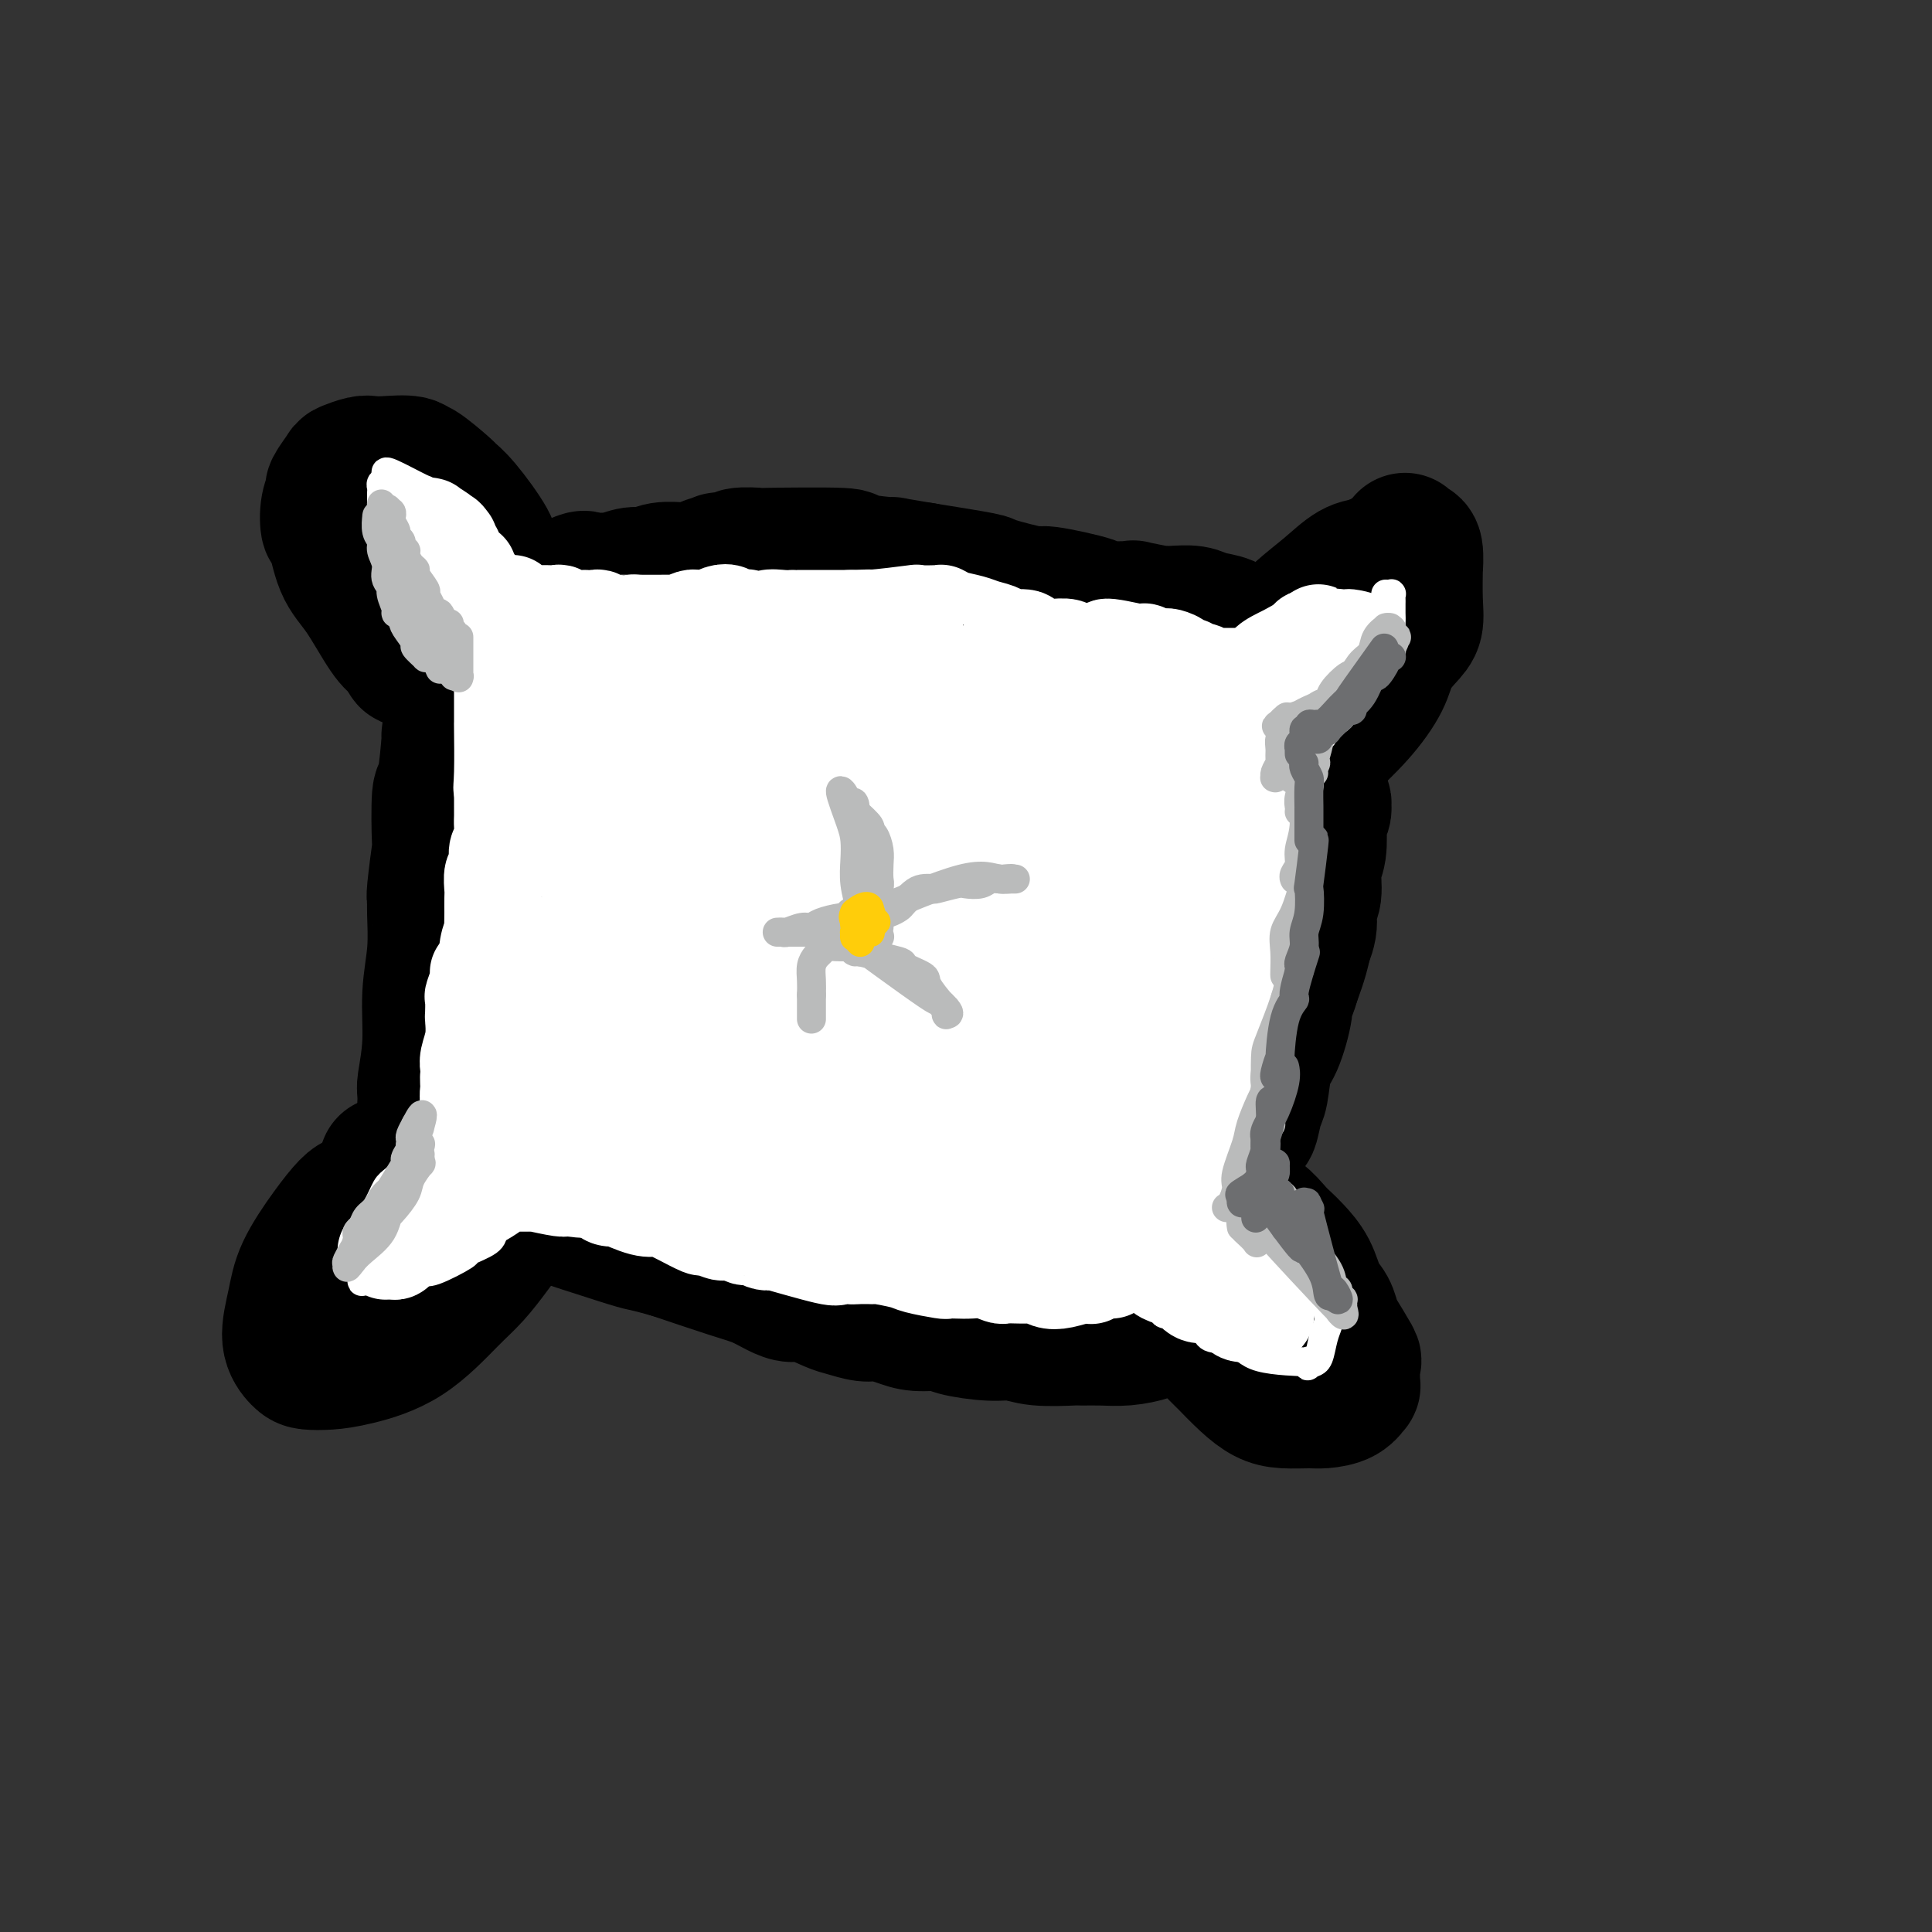 <svg viewBox='0 0 400 400' version='1.1' xmlns='http://www.w3.org/2000/svg' xmlns:xlink='http://www.w3.org/1999/xlink'><rect x="0" y="0" width="400" height="400" fill="#333333" stroke="none"/><g fill='none' stroke='#000000' stroke-width='28' stroke-linecap='round' stroke-linejoin='round'><path d='M291,112c0.030,0.030 0.060,0.061 0,0c-0.060,-0.061 -0.208,-0.213 0,0c0.208,0.213 0.774,0.791 1,1c0.226,0.209 0.113,0.047 0,0c-0.113,-0.047 -0.227,0.020 0,0c0.227,-0.020 0.794,-0.126 1,1c0.206,1.126 0.050,3.483 0,4c-0.050,0.517 0.004,-0.806 0,0c-0.004,0.806 -0.068,3.742 0,6c0.068,2.258 0.268,3.837 0,5c-0.268,1.163 -1.005,1.910 -2,3c-0.995,1.090 -2.249,2.524 -3,4c-0.751,1.476 -0.998,2.995 -2,5c-1.002,2.005 -2.760,4.495 -5,7c-2.240,2.505 -4.962,5.025 -6,6c-1.038,0.975 -0.391,0.406 -2,1c-1.609,0.594 -5.475,2.353 -7,3c-1.525,0.647 -0.711,0.183 -2,0c-1.289,-0.183 -4.682,-0.086 -6,0c-1.318,0.086 -0.560,0.161 -1,-1c-0.440,-1.161 -2.077,-3.557 -3,-4c-0.923,-0.443 -1.134,1.068 -1,0c0.134,-1.068 0.611,-4.714 1,-7c0.389,-2.286 0.691,-3.211 2,-5c1.309,-1.789 3.627,-4.441 6,-7c2.373,-2.559 4.801,-5.026 7,-7c2.199,-1.974 4.169,-3.454 6,-5c1.831,-1.546 3.523,-3.156 5,-4c1.477,-0.844 2.738,-0.922 4,-1'/><path d='M284,117c5.122,-3.532 3.926,-0.361 4,0c0.074,0.361 1.417,-2.089 2,0c0.583,2.089 0.408,8.718 0,12c-0.408,3.282 -1.047,3.216 -2,4c-0.953,0.784 -2.221,2.418 -3,3c-0.779,0.582 -1.070,0.111 -2,0c-0.930,-0.111 -2.498,0.139 -3,0c-0.502,-0.139 0.062,-0.668 0,-1c-0.062,-0.332 -0.749,-0.467 -1,-1c-0.251,-0.533 -0.067,-1.463 0,-2c0.067,-0.537 0.018,-0.680 0,-1c-0.018,-0.320 -0.005,-0.817 0,-1c0.005,-0.183 0.001,-0.052 0,0c-0.001,0.052 -0.001,0.026 0,0'/><path d='M263,134c0.002,-0.008 0.004,-0.016 0,0c-0.004,0.016 -0.015,0.057 0,0c0.015,-0.057 0.057,-0.211 0,0c-0.057,0.211 -0.211,0.789 0,1c0.211,0.211 0.789,0.057 1,0c0.211,-0.057 0.056,-0.016 0,0c-0.056,0.016 -0.013,0.006 0,0c0.013,-0.006 -0.003,-0.008 0,0c0.003,0.008 0.024,0.027 0,0c-0.024,-0.027 -0.093,-0.100 0,0c0.093,0.100 0.346,0.374 0,0c-0.346,-0.374 -1.293,-1.395 -2,-2c-0.707,-0.605 -1.174,-0.793 -2,-1c-0.826,-0.207 -2.010,-0.434 -3,-1c-0.990,-0.566 -1.784,-1.472 -3,-2c-1.216,-0.528 -2.853,-0.678 -4,-1c-1.147,-0.322 -1.805,-0.817 -3,-1c-1.195,-0.183 -2.928,-0.053 -4,0c-1.072,0.053 -1.482,0.028 -2,0c-0.518,-0.028 -1.142,-0.060 -1,0c0.142,0.060 1.052,0.211 0,0c-1.052,-0.211 -4.066,-0.782 -5,-1c-0.934,-0.218 0.213,-0.081 -1,0c-1.213,0.081 -4.785,0.106 -6,0c-1.215,-0.106 -0.072,-0.342 -2,-1c-1.928,-0.658 -6.928,-1.737 -9,-2c-2.072,-0.263 -1.215,0.290 -3,0c-1.785,-0.290 -6.211,-1.424 -8,-2c-1.789,-0.576 -0.940,-0.593 -3,-1c-2.060,-0.407 -7.030,-1.203 -12,-2'/><path d='M191,118c-9.521,-1.574 -5.324,-1.010 -6,-1c-0.676,0.010 -6.224,-0.534 -8,-1c-1.776,-0.466 0.221,-0.853 -3,-1c-3.221,-0.147 -11.660,-0.053 -15,0c-3.340,0.053 -1.582,0.066 -2,0c-0.418,-0.066 -3.013,-0.211 -4,0c-0.987,0.211 -0.367,0.778 -1,1c-0.633,0.222 -2.521,0.098 -3,0c-0.479,-0.098 0.449,-0.170 0,0c-0.449,0.170 -2.277,0.580 -3,1c-0.723,0.420 -0.343,0.849 -1,1c-0.657,0.151 -2.353,0.026 -3,0c-0.647,-0.026 -0.247,0.049 -1,0c-0.753,-0.049 -2.661,-0.223 -4,0c-1.339,0.223 -2.109,0.842 -3,1c-0.891,0.158 -1.902,-0.146 -3,0c-1.098,0.146 -2.281,0.742 -4,1c-1.719,0.258 -3.973,0.177 -5,0c-1.027,-0.177 -0.826,-0.451 -2,0c-1.174,0.451 -3.723,1.628 -5,2c-1.277,0.372 -1.284,-0.059 -2,0c-0.716,0.059 -2.142,0.608 -3,1c-0.858,0.392 -1.149,0.626 -2,1c-0.851,0.374 -2.264,0.889 -3,1c-0.736,0.111 -0.797,-0.180 -1,0c-0.203,0.180 -0.549,0.832 -1,1c-0.451,0.168 -1.006,-0.147 -1,0c0.006,0.147 0.573,0.756 1,1c0.427,0.244 0.713,0.122 1,0'/><path d='M104,127c-3.000,1.167 -1.500,0.583 0,0'/><path d='M105,123c-0.000,0.000 -0.000,0.000 0,0c0.000,-0.000 0.000,-0.000 0,0c-0.000,0.000 -0.000,0.002 0,0c0.000,-0.002 0.000,-0.006 0,0c-0.000,0.006 -0.002,0.021 0,0c0.002,-0.021 0.007,-0.078 0,0c-0.007,0.078 -0.026,0.293 0,0c0.026,-0.293 0.096,-1.093 0,-2c-0.096,-0.907 -0.359,-1.921 -1,-3c-0.641,-1.079 -1.659,-2.222 -2,-3c-0.341,-0.778 -0.004,-1.190 -1,-3c-0.996,-1.810 -3.325,-5.016 -5,-7c-1.675,-1.984 -2.697,-2.746 -3,-3c-0.303,-0.254 0.113,-0.002 -1,-1c-1.113,-0.998 -3.755,-3.248 -5,-4c-1.245,-0.752 -1.095,-0.006 -1,0c0.095,0.006 0.134,-0.727 -1,-1c-1.134,-0.273 -3.440,-0.086 -5,0c-1.560,0.086 -2.373,0.072 -3,0c-0.627,-0.072 -1.067,-0.203 -2,0c-0.933,0.203 -2.359,0.741 -3,1c-0.641,0.259 -0.498,0.239 -1,1c-0.502,0.761 -1.649,2.303 -2,3c-0.351,0.697 0.093,0.549 0,1c-0.093,0.451 -0.722,1.502 -1,3c-0.278,1.498 -0.206,3.444 0,4c0.206,0.556 0.544,-0.279 1,1c0.456,1.279 1.029,4.673 2,7c0.971,2.327 2.338,3.588 4,6c1.662,2.412 3.618,5.975 5,8c1.382,2.025 2.191,2.513 3,3'/><path d='M83,134c2.491,3.809 1.218,0.831 1,1c-0.218,0.169 0.619,3.483 1,0c0.381,-3.483 0.306,-13.765 0,-18c-0.306,-4.235 -0.842,-2.423 -1,-2c-0.158,0.423 0.062,-0.545 0,-1c-0.062,-0.455 -0.406,-0.399 0,0c0.406,0.399 1.561,1.142 3,3c1.439,1.858 3.161,4.833 4,6c0.839,1.167 0.796,0.526 1,1c0.204,0.474 0.657,2.064 1,3c0.343,0.936 0.576,1.220 0,1c-0.576,-0.220 -1.963,-0.944 -3,-2c-1.037,-1.056 -1.725,-2.445 -2,-3c-0.275,-0.555 -0.138,-0.278 0,0'/><path d='M273,166c0.030,-0.008 0.060,-0.017 0,0c-0.060,0.017 -0.211,0.059 0,0c0.211,-0.059 0.785,-0.218 1,0c0.215,0.218 0.071,0.814 0,1c-0.071,0.186 -0.071,-0.039 0,0c0.071,0.039 0.211,0.343 0,1c-0.211,0.657 -0.773,1.667 -1,2c-0.227,0.333 -0.117,-0.011 0,1c0.117,1.011 0.243,3.378 0,5c-0.243,1.622 -0.856,2.499 -1,4c-0.144,1.501 0.179,3.625 0,5c-0.179,1.375 -0.861,1.999 -1,3c-0.139,1.001 0.266,2.378 0,4c-0.266,1.622 -1.201,3.488 -2,6c-0.799,2.512 -1.461,5.670 -2,7c-0.539,1.330 -0.957,0.832 -1,1c-0.043,0.168 0.287,1.001 0,3c-0.287,1.999 -1.190,5.164 -2,7c-0.810,1.836 -1.526,2.345 -2,4c-0.474,1.655 -0.707,4.458 -1,6c-0.293,1.542 -0.645,1.824 -1,3c-0.355,1.176 -0.712,3.246 -1,4c-0.288,0.754 -0.508,0.192 -1,1c-0.492,0.808 -1.256,2.986 -2,5c-0.744,2.014 -1.467,3.863 -2,5c-0.533,1.137 -0.875,1.563 -1,2c-0.125,0.437 -0.034,0.887 0,1c0.034,0.113 0.010,-0.111 0,0c-0.010,0.111 -0.005,0.555 0,1'/><path d='M253,248c-2.950,8.542 -1.325,1.897 -1,0c0.325,-1.897 -0.650,0.955 -1,2c-0.350,1.045 -0.074,0.283 0,0c0.074,-0.283 -0.052,-0.089 0,0c0.052,0.089 0.283,0.072 1,0c0.717,-0.072 1.922,-0.199 3,0c1.078,0.199 2.031,0.723 3,1c0.969,0.277 1.954,0.305 3,1c1.046,0.695 2.153,2.055 3,3c0.847,0.945 1.435,1.473 2,2c0.565,0.527 1.108,1.052 2,2c0.892,0.948 2.135,2.320 3,4c0.865,1.680 1.353,3.670 2,5c0.647,1.330 1.451,2.000 2,3c0.549,1.000 0.841,2.330 1,3c0.159,0.670 0.186,0.681 1,2c0.814,1.319 2.415,3.945 3,5c0.585,1.055 0.153,0.538 0,1c-0.153,0.462 -0.026,1.903 0,3c0.026,1.097 -0.049,1.849 0,2c0.049,0.151 0.222,-0.299 0,0c-0.222,0.299 -0.838,1.346 -2,2c-1.162,0.654 -2.869,0.914 -4,1c-1.131,0.086 -1.687,-0.002 -3,0c-1.313,0.002 -3.383,0.093 -5,0c-1.617,-0.093 -2.782,-0.371 -4,-1c-1.218,-0.629 -2.491,-1.608 -4,-3c-1.509,-1.392 -3.255,-3.196 -5,-5'/><path d='M253,281c-2.726,-2.430 -3.042,-4.006 -3,-4c0.042,0.006 0.442,1.594 -1,-1c-1.442,-2.594 -4.726,-9.369 -6,-12c-1.274,-2.631 -0.539,-1.118 0,-1c0.539,0.118 0.882,-1.159 1,-2c0.118,-0.841 0.013,-1.247 1,-2c0.987,-0.753 3.067,-1.855 4,-2c0.933,-0.145 0.718,0.665 1,1c0.282,0.335 1.060,0.193 2,1c0.940,0.807 2.041,2.562 3,4c0.959,1.438 1.776,2.559 2,4c0.224,1.441 -0.146,3.202 0,4c0.146,0.798 0.807,0.632 1,2c0.193,1.368 -0.081,4.271 -1,5c-0.919,0.729 -2.481,-0.717 -3,-1c-0.519,-0.283 0.005,0.598 -1,-1c-1.005,-1.598 -3.540,-5.674 -5,-9c-1.460,-3.326 -1.845,-5.902 -2,-8c-0.155,-2.098 -0.080,-3.719 1,-3c1.080,0.719 3.166,3.777 4,5c0.834,1.223 0.417,0.612 0,0'/><path d='M240,273c0.030,-0.008 0.060,-0.016 0,0c-0.060,0.016 -0.211,0.056 0,0c0.211,-0.056 0.785,-0.207 1,0c0.215,0.207 0.073,0.773 0,1c-0.073,0.227 -0.076,0.116 0,0c0.076,-0.116 0.230,-0.238 0,0c-0.230,0.238 -0.843,0.834 -1,1c-0.157,0.166 0.143,-0.099 0,0c-0.143,0.099 -0.730,0.562 -2,1c-1.270,0.438 -3.224,0.850 -5,1c-1.776,0.150 -3.374,0.036 -5,0c-1.626,-0.036 -3.281,0.005 -4,0c-0.719,-0.005 -0.500,-0.057 -2,0c-1.500,0.057 -4.717,0.221 -7,0c-2.283,-0.221 -3.633,-0.829 -5,-1c-1.367,-0.171 -2.752,0.095 -5,0c-2.248,-0.095 -5.358,-0.551 -7,-1c-1.642,-0.449 -1.817,-0.890 -3,-1c-1.183,-0.110 -3.374,0.111 -5,0c-1.626,-0.111 -2.688,-0.553 -4,-1c-1.312,-0.447 -2.876,-0.898 -4,-1c-1.124,-0.102 -1.809,0.145 -3,0c-1.191,-0.145 -2.888,-0.682 -4,-1c-1.112,-0.318 -1.640,-0.417 -3,-1c-1.360,-0.583 -3.551,-1.649 -5,-2c-1.449,-0.351 -2.156,0.014 -3,0c-0.844,-0.014 -1.824,-0.406 -3,-1c-1.176,-0.594 -2.547,-1.391 -4,-2c-1.453,-0.609 -2.986,-1.031 -6,-2c-3.014,-0.969 -7.507,-2.484 -12,-4'/><path d='M139,259c-8.396,-2.356 -3.885,-0.747 -11,-3c-7.115,-2.253 -25.854,-8.369 -33,-11c-7.146,-2.631 -2.698,-1.777 -2,-2c0.698,-0.223 -2.352,-1.524 -5,-2c-2.648,-0.476 -4.892,-0.128 -6,0c-1.108,0.128 -1.080,0.034 -1,0c0.080,-0.034 0.210,-0.009 0,0c-0.210,0.009 -0.761,0.002 -1,0c-0.239,-0.002 -0.165,-0.001 0,0c0.165,0.001 0.423,0.000 1,0c0.577,-0.000 1.475,-0.000 2,0c0.525,0.000 0.677,0.000 1,0c0.323,-0.000 0.818,-0.000 1,0c0.182,0.000 0.052,0.000 0,0c-0.052,-0.000 -0.026,-0.000 0,0'/><path d='M103,255c0.030,-0.000 0.060,-0.001 0,0c-0.060,0.001 -0.211,0.002 0,0c0.211,-0.002 0.784,-0.008 1,0c0.216,0.008 0.074,0.028 0,0c-0.074,-0.028 -0.081,-0.105 0,0c0.081,0.105 0.249,0.390 0,1c-0.249,0.610 -0.915,1.543 -2,3c-1.085,1.457 -2.589,3.438 -4,5c-1.411,1.562 -2.728,2.706 -5,5c-2.272,2.294 -5.500,5.738 -9,8c-3.500,2.262 -7.272,3.343 -10,4c-2.728,0.657 -4.413,0.891 -6,1c-1.587,0.109 -3.077,0.094 -4,0c-0.923,-0.094 -1.279,-0.267 -2,-1c-0.721,-0.733 -1.805,-2.024 -2,-4c-0.195,-1.976 0.500,-4.636 1,-7c0.500,-2.364 0.804,-4.433 2,-7c1.196,-2.567 3.282,-5.631 5,-8c1.718,-2.369 3.068,-4.042 4,-5c0.932,-0.958 1.446,-1.199 3,-2c1.554,-0.801 4.147,-2.160 6,-3c1.853,-0.840 2.967,-1.161 4,-1c1.033,0.161 1.984,0.805 3,1c1.016,0.195 2.096,-0.059 3,1c0.904,1.059 1.632,3.429 2,5c0.368,1.571 0.378,2.341 0,4c-0.378,1.659 -1.142,4.208 -2,6c-0.858,1.792 -1.808,2.829 -3,4c-1.192,1.171 -2.626,2.478 -4,3c-1.374,0.522 -2.687,0.261 -4,0'/><path d='M80,268c-2.378,-0.911 -2.822,-6.689 -3,-9c-0.178,-2.311 -0.089,-1.156 0,0'/><path d='M85,248c0.024,-0.059 0.049,-0.118 0,0c-0.049,0.118 -0.171,0.413 0,0c0.171,-0.413 0.635,-1.533 1,-2c0.365,-0.467 0.633,-0.281 1,-2c0.367,-1.719 0.835,-5.344 1,-7c0.165,-1.656 0.029,-1.342 0,-3c-0.029,-1.658 0.049,-5.286 0,-7c-0.049,-1.714 -0.223,-1.512 0,-3c0.223,-1.488 0.845,-4.665 1,-8c0.155,-3.335 -0.156,-6.826 0,-10c0.156,-3.174 0.777,-6.030 1,-9c0.223,-2.970 0.046,-6.055 0,-8c-0.046,-1.945 0.040,-2.751 0,-3c-0.040,-0.249 -0.204,0.058 0,-2c0.204,-2.058 0.777,-6.481 1,-8c0.223,-1.519 0.098,-0.134 0,-2c-0.098,-1.866 -0.167,-6.982 0,-9c0.167,-2.018 0.570,-0.938 1,-3c0.430,-2.062 0.888,-7.267 1,-9c0.112,-1.733 -0.121,0.006 0,-1c0.121,-1.006 0.596,-4.756 1,-6c0.404,-1.244 0.738,0.018 1,-1c0.262,-1.018 0.452,-4.314 1,-7c0.548,-2.686 1.452,-4.760 2,-6c0.548,-1.240 0.738,-1.644 1,-2c0.262,-0.356 0.596,-0.662 1,-1c0.404,-0.338 0.878,-0.706 1,-1c0.122,-0.294 -0.108,-0.512 0,0c0.108,0.512 0.554,1.756 1,3'/><path d='M102,131c0.253,1.680 -0.113,4.880 0,8c0.113,3.120 0.707,6.161 0,15c-0.707,8.839 -2.715,23.477 -3,28c-0.285,4.523 1.152,-1.070 -1,9c-2.152,10.070 -7.892,35.801 -10,45c-2.108,9.199 -0.583,1.866 0,-1c0.583,-2.866 0.225,-1.263 0,-1c-0.225,0.263 -0.318,-0.812 0,-5c0.318,-4.188 1.045,-11.489 2,-17c0.955,-5.511 2.138,-9.233 3,-13c0.862,-3.767 1.403,-7.579 2,-11c0.597,-3.421 1.251,-6.450 3,-11c1.749,-4.550 4.595,-10.622 6,-13c1.405,-2.378 1.369,-1.062 2,-2c0.631,-0.938 1.928,-4.131 3,-6c1.072,-1.869 1.921,-2.414 3,-3c1.079,-0.586 2.390,-1.211 4,-1c1.610,0.211 3.519,1.260 4,1c0.481,-0.260 -0.466,-1.827 1,0c1.466,1.827 5.345,7.049 7,9c1.655,1.951 1.087,0.630 1,5c-0.087,4.370 0.308,14.430 0,21c-0.308,6.570 -1.317,9.650 -3,13c-1.683,3.350 -4.039,6.970 -6,10c-1.961,3.030 -3.528,5.470 -5,7c-1.472,1.530 -2.849,2.152 -4,3c-1.151,0.848 -2.075,1.924 -3,3'/><path d='M108,224c-2.964,4.256 -1.375,3.396 -1,0c0.375,-3.396 -0.465,-9.329 -1,-9c-0.535,0.329 -0.764,6.920 0,-6c0.764,-12.920 2.521,-45.352 4,-60c1.479,-14.648 2.681,-11.511 4,-12c1.319,-0.489 2.756,-4.602 5,-7c2.244,-2.398 5.293,-3.081 7,-3c1.707,0.081 2.070,0.925 2,1c-0.070,0.075 -0.573,-0.618 1,0c1.573,0.618 5.222,2.548 7,4c1.778,1.452 1.685,2.426 3,7c1.315,4.574 4.036,12.747 5,19c0.964,6.253 0.169,10.584 -1,17c-1.169,6.416 -2.714,14.917 -5,22c-2.286,7.083 -5.315,12.749 -7,16c-1.685,3.251 -2.028,4.089 -3,5c-0.972,0.911 -2.575,1.897 -4,3c-1.425,1.103 -2.672,2.323 -4,3c-1.328,0.677 -2.738,0.810 -4,1c-1.262,0.190 -2.377,0.435 -3,-1c-0.623,-1.435 -0.755,-4.552 -1,-5c-0.245,-0.448 -0.601,1.772 0,-4c0.601,-5.772 2.161,-19.537 4,-29c1.839,-9.463 3.957,-14.625 6,-19c2.043,-4.375 4.012,-7.964 5,-10c0.988,-2.036 0.994,-2.518 1,-3'/><path d='M128,154c1.789,-4.969 0.261,-1.391 2,-2c1.739,-0.609 6.743,-5.405 10,-7c3.257,-1.595 4.766,0.011 6,-3c1.234,-3.011 2.192,-10.637 5,-1c2.808,9.637 7.465,36.539 9,47c1.535,10.461 -0.053,4.481 -3,8c-2.947,3.519 -7.253,16.536 -11,24c-3.747,7.464 -6.935,9.376 -9,11c-2.065,1.624 -3.006,2.961 -4,4c-0.994,1.039 -2.042,1.779 -4,2c-1.958,0.221 -4.827,-0.078 -6,-1c-1.173,-0.922 -0.651,-2.467 -1,-2c-0.349,0.467 -1.570,2.945 -2,-3c-0.430,-5.945 -0.069,-20.311 0,-29c0.069,-8.689 -0.153,-11.699 1,-18c1.153,-6.301 3.681,-15.894 6,-22c2.319,-6.106 4.428,-8.726 6,-11c1.572,-2.274 2.608,-4.202 4,-6c1.392,-1.798 3.142,-3.467 5,-5c1.858,-1.533 3.824,-2.930 6,-4c2.176,-1.070 4.562,-1.813 7,-2c2.438,-0.187 4.929,0.183 7,1c2.071,0.817 3.722,2.081 5,3c1.278,0.919 2.182,1.492 4,5c1.818,3.508 4.549,9.951 6,15c1.451,5.049 1.621,8.706 2,13c0.379,4.294 0.965,9.227 1,14c0.035,4.773 -0.483,9.387 -1,14'/><path d='M179,199c-1.969,9.802 -6.890,20.308 -7,25c-0.110,4.692 4.591,3.569 -2,3c-6.591,-0.569 -24.473,-0.584 -30,-7c-5.527,-6.416 1.301,-19.233 4,-25c2.699,-5.767 1.270,-4.482 2,-7c0.730,-2.518 3.618,-8.837 6,-14c2.382,-5.163 4.258,-9.169 6,-13c1.742,-3.831 3.351,-7.487 5,-10c1.649,-2.513 3.337,-3.881 4,-5c0.663,-1.119 0.300,-1.987 2,-4c1.700,-2.013 5.463,-5.169 8,-7c2.537,-1.831 3.850,-2.335 6,-3c2.150,-0.665 5.138,-1.489 7,-2c1.862,-0.511 2.599,-0.707 5,1c2.401,1.707 6.468,5.317 9,9c2.532,3.683 3.529,7.438 4,12c0.471,4.562 0.414,9.930 0,14c-0.414,4.070 -1.186,6.842 -4,15c-2.814,8.158 -7.668,21.701 -10,28c-2.332,6.299 -2.140,5.355 -4,8c-1.860,2.645 -5.773,8.880 -9,13c-3.227,4.120 -5.769,6.125 -9,7c-3.231,0.875 -7.150,0.621 -11,0c-3.850,-0.621 -7.630,-1.610 -10,-2c-2.370,-0.390 -3.330,-0.182 -5,-3c-1.670,-2.818 -4.048,-8.662 -5,-14c-0.952,-5.338 -0.476,-10.169 0,-15'/><path d='M141,203c-0.038,-4.225 -0.134,-7.287 2,-13c2.134,-5.713 6.499,-14.075 8,-19c1.501,-4.925 0.137,-6.411 9,-12c8.863,-5.589 27.953,-15.281 36,-18c8.047,-2.719 5.052,1.534 5,4c-0.052,2.466 2.839,3.145 5,5c2.161,1.855 3.592,4.886 5,8c1.408,3.114 2.793,6.312 3,13c0.207,6.688 -0.764,16.867 -1,21c-0.236,4.133 0.264,2.220 -2,7c-2.264,4.780 -7.294,16.253 -11,23c-3.706,6.747 -6.090,8.767 -9,11c-2.910,2.233 -6.346,4.678 -9,6c-2.654,1.322 -4.527,1.522 -7,1c-2.473,-0.522 -5.548,-1.765 -8,-3c-2.452,-1.235 -4.281,-2.461 -6,-3c-1.719,-0.539 -3.327,-0.389 -4,-6c-0.673,-5.611 -0.410,-16.982 0,-22c0.410,-5.018 0.969,-3.683 3,-9c2.031,-5.317 5.536,-17.284 8,-24c2.464,-6.716 3.887,-8.179 8,-12c4.113,-3.821 10.914,-10.000 16,-13c5.086,-3.000 8.456,-2.821 12,-3c3.544,-0.179 7.262,-0.717 9,-1c1.738,-0.283 1.497,-0.313 3,0c1.503,0.313 4.751,0.969 8,4c3.249,3.031 6.500,8.437 8,14c1.500,5.563 1.250,11.281 1,17'/><path d='M233,179c-0.310,4.682 -1.587,7.888 -4,17c-2.413,9.112 -5.964,24.130 -16,32c-10.036,7.870 -26.558,8.593 -34,8c-7.442,-0.593 -5.803,-2.502 -6,-9c-0.197,-6.498 -2.230,-17.584 -2,-25c0.230,-7.416 2.724,-11.160 3,-13c0.276,-1.840 -1.666,-1.774 3,-8c4.666,-6.226 15.940,-18.743 21,-24c5.060,-5.257 3.905,-3.255 6,-4c2.095,-0.745 7.438,-4.237 11,-6c3.562,-1.763 5.341,-1.798 6,-2c0.659,-0.202 0.196,-0.573 2,0c1.804,0.573 5.873,2.090 8,3c2.127,0.910 2.310,1.214 4,4c1.690,2.786 4.887,8.056 7,13c2.113,4.944 3.142,9.563 4,13c0.858,3.437 1.543,5.690 1,12c-0.543,6.310 -2.316,16.675 -3,21c-0.684,4.325 -0.278,2.609 -2,4c-1.722,1.391 -5.571,5.889 -7,8c-1.429,2.111 -0.437,1.836 -3,0c-2.563,-1.836 -8.679,-5.234 -13,-13c-4.321,-7.766 -6.846,-19.898 -8,-25c-1.154,-5.102 -0.938,-3.172 0,-7c0.938,-3.828 2.599,-13.415 6,-20c3.401,-6.585 8.543,-10.167 13,-12c4.457,-1.833 8.228,-1.916 12,-2'/><path d='M242,144c2.885,0.017 4.097,1.058 5,1c0.903,-0.058 1.495,-1.215 6,5c4.505,6.215 12.921,19.804 16,30c3.079,10.196 0.821,17.000 -1,22c-1.821,5.000 -3.205,8.195 -5,11c-1.795,2.805 -3.999,5.220 -5,7c-1.001,1.780 -0.797,2.925 -5,4c-4.203,1.075 -12.813,2.081 -18,2c-5.187,-0.081 -6.950,-1.248 -9,-2c-2.050,-0.752 -4.388,-1.089 -6,-2c-1.612,-0.911 -2.499,-2.396 -3,-3c-0.501,-0.604 -0.617,-0.327 -1,0c-0.383,0.327 -1.033,0.704 -1,-2c0.033,-2.704 0.749,-8.488 1,-12c0.251,-3.512 0.037,-4.751 1,-7c0.963,-2.249 3.102,-5.509 5,-8c1.898,-2.491 3.555,-4.215 5,-5c1.445,-0.785 2.677,-0.632 4,0c1.323,0.632 2.738,1.744 4,3c1.262,1.256 2.371,2.658 3,3c0.629,0.342 0.778,-0.374 2,6c1.222,6.374 3.515,19.839 4,27c0.485,7.161 -0.839,8.018 -2,10c-1.161,1.982 -2.158,5.090 -4,8c-1.842,2.910 -4.530,5.622 -7,7c-2.470,1.378 -4.724,1.421 -7,2c-2.276,0.579 -4.574,1.694 -7,2c-2.426,0.306 -4.979,-0.198 -7,-1c-2.021,-0.802 -3.511,-1.901 -5,-3'/><path d='M205,249c-2.502,-0.944 -2.756,-1.305 -2,-5c0.756,-3.695 2.522,-10.726 2,-14c-0.522,-3.274 -3.331,-2.792 3,-3c6.331,-0.208 21.802,-1.106 28,1c6.198,2.106 3.123,7.216 2,10c-1.123,2.784 -0.295,3.242 -3,6c-2.705,2.758 -8.943,7.815 -14,11c-5.057,3.185 -8.935,4.499 -13,5c-4.065,0.501 -8.319,0.191 -12,-1c-3.681,-1.191 -6.789,-3.262 -10,-6c-3.211,-2.738 -6.524,-6.143 -9,-9c-2.476,-2.857 -4.115,-5.168 -5,-7c-0.885,-1.832 -1.018,-3.187 -2,-4c-0.982,-0.813 -2.815,-1.085 0,-2c2.815,-0.915 10.278,-2.474 14,-3c3.722,-0.526 3.705,-0.020 7,1c3.295,1.020 9.904,2.555 13,4c3.096,1.445 2.678,2.801 1,6c-1.678,3.199 -4.618,8.240 -5,11c-0.382,2.760 1.794,3.240 -5,4c-6.794,0.760 -22.556,1.802 -31,1c-8.444,-0.802 -9.569,-3.447 -11,-5c-1.431,-1.553 -3.167,-2.014 -5,-3c-1.833,-0.986 -3.763,-2.496 -5,-4c-1.237,-1.504 -1.782,-3.001 -2,-4c-0.218,-0.999 -0.109,-1.499 0,-2'/><path d='M141,237c-0.719,-2.166 0.982,-2.581 3,-3c2.018,-0.419 4.351,-0.844 6,-1c1.649,-0.156 2.614,-0.045 3,0c0.386,0.045 0.193,0.022 0,0'/></g>
<g fill='none' stroke='#FFFFFF' stroke-width='6' stroke-linecap='round' stroke-linejoin='round'><path d='M287,123c0.000,0.000 0.000,0.000 0,0c-0.000,-0.000 -0.001,-0.000 0,0c0.001,0.000 0.004,0.000 0,0c-0.004,-0.000 -0.015,-0.001 0,0c0.015,0.001 0.057,0.003 0,0c-0.057,-0.003 -0.211,-0.013 0,0c0.211,0.013 0.789,0.048 1,0c0.211,-0.048 0.057,-0.179 0,0c-0.057,0.179 -0.016,0.669 0,1c0.016,0.331 0.008,0.502 0,1c-0.008,0.498 -0.015,1.321 0,2c0.015,0.679 0.051,1.213 0,2c-0.051,0.787 -0.190,1.826 -1,3c-0.810,1.174 -2.290,2.485 -3,4c-0.710,1.515 -0.649,3.236 -1,4c-0.351,0.764 -1.114,0.571 -2,2c-0.886,1.429 -1.893,4.480 -3,6c-1.107,1.520 -2.312,1.510 -3,2c-0.688,0.490 -0.857,1.480 -1,2c-0.143,0.520 -0.259,0.570 -1,1c-0.741,0.430 -2.107,1.239 -3,2c-0.893,0.761 -1.311,1.472 -2,2c-0.689,0.528 -1.647,0.873 -2,1c-0.353,0.127 -0.101,0.036 0,0c0.101,-0.036 0.050,-0.018 0,0'/><path d='M284,127c-0.000,0.000 -0.000,0.000 0,0c0.000,-0.000 0.000,-0.000 0,0c-0.000,0.000 -0.000,0.000 0,0c0.000,-0.000 0.000,-0.000 0,0c-0.000,0.000 -0.000,0.000 0,0c0.000,-0.000 0.000,-0.000 0,0c-0.000,0.000 -0.001,0.001 0,0c0.001,-0.001 0.004,-0.003 0,0c-0.004,0.003 -0.015,0.011 0,0c0.015,-0.011 0.055,-0.041 0,0c-0.055,0.041 -0.206,0.153 0,0c0.206,-0.153 0.767,-0.571 0,-1c-0.767,-0.429 -2.864,-0.870 -4,-1c-1.136,-0.130 -1.311,0.049 -2,0c-0.689,-0.049 -1.891,-0.328 -4,0c-2.109,0.328 -5.126,1.262 -7,2c-1.874,0.738 -2.605,1.280 -4,2c-1.395,0.720 -3.452,1.617 -5,3c-1.548,1.383 -2.585,3.252 -3,4c-0.415,0.748 -0.207,0.374 0,0'/><path d='M264,250c-0.030,-0.030 -0.060,-0.060 0,0c0.060,0.060 0.212,0.211 0,0c-0.212,-0.211 -0.786,-0.784 -1,-1c-0.214,-0.216 -0.069,-0.074 0,0c0.069,0.074 0.060,0.078 0,0c-0.060,-0.078 -0.172,-0.240 0,0c0.172,0.240 0.626,0.882 1,1c0.374,0.118 0.668,-0.289 1,0c0.332,0.289 0.704,1.276 1,2c0.296,0.724 0.517,1.187 1,2c0.483,0.813 1.229,1.975 2,3c0.771,1.025 1.566,1.912 2,3c0.434,1.088 0.505,2.376 1,4c0.495,1.624 1.412,3.584 2,5c0.588,1.416 0.847,2.288 1,3c0.153,0.712 0.199,1.262 0,2c-0.199,0.738 -0.642,1.662 -1,3c-0.358,1.338 -0.632,3.091 -1,4c-0.368,0.909 -0.831,0.976 -1,1c-0.169,0.024 -0.044,0.007 0,0c0.044,-0.007 0.008,-0.002 0,0c-0.008,0.002 0.012,0.000 0,0c-0.012,-0.000 -0.056,-0.000 0,0c0.056,0.000 0.211,0.000 0,0c-0.211,-0.000 -0.789,-0.000 -1,0c-0.211,0.000 -0.057,0.000 0,0c0.057,-0.000 0.016,-0.000 0,0c-0.016,0.000 -0.008,0.000 0,0'/><path d='M271,282c-0.580,1.548 -0.029,0.418 0,0c0.029,-0.418 -0.466,-0.125 0,0c0.466,0.125 1.891,0.082 0,0c-1.891,-0.082 -7.097,-0.202 -10,-1c-2.903,-0.798 -3.503,-2.275 -5,-3c-1.497,-0.725 -3.892,-0.700 -5,-1c-1.108,-0.300 -0.930,-0.927 -2,-2c-1.070,-1.073 -3.387,-2.592 -5,-3c-1.613,-0.408 -2.523,0.294 -3,0c-0.477,-0.294 -0.520,-1.585 -1,-3c-0.480,-1.415 -1.397,-2.954 -2,-4c-0.603,-1.046 -0.894,-1.600 -1,-2c-0.106,-0.400 -0.029,-0.646 0,-1c0.029,-0.354 0.008,-0.815 0,-1c-0.008,-0.185 -0.004,-0.092 0,0'/><path d='M102,255c-0.000,-0.029 -0.000,-0.058 0,0c0.000,0.058 0.000,0.203 0,0c-0.000,-0.203 -0.002,-0.755 0,-1c0.002,-0.245 0.006,-0.184 0,0c-0.006,0.184 -0.022,0.491 0,1c0.022,0.509 0.082,1.219 -1,2c-1.082,0.781 -3.306,1.634 -4,2c-0.694,0.366 0.140,0.246 -1,1c-1.140,0.754 -4.256,2.383 -6,3c-1.744,0.617 -2.117,0.221 -2,0c0.117,-0.221 0.725,-0.267 -1,0c-1.725,0.267 -5.783,0.848 -8,1c-2.217,0.152 -2.594,-0.125 -3,0c-0.406,0.125 -0.841,0.652 -1,1c-0.159,0.348 -0.042,0.517 0,0c0.042,-0.517 0.009,-1.722 0,-2c-0.009,-0.278 0.007,0.369 0,0c-0.007,-0.369 -0.038,-1.755 0,-3c0.038,-1.245 0.144,-2.348 0,-3c-0.144,-0.652 -0.537,-0.852 0,-2c0.537,-1.148 2.003,-3.243 3,-5c0.997,-1.757 1.524,-3.174 2,-4c0.476,-0.826 0.900,-1.060 2,-2c1.100,-0.940 2.876,-2.585 4,-4c1.124,-1.415 1.597,-2.600 2,-3c0.403,-0.400 0.737,-0.014 1,0c0.263,0.014 0.455,-0.342 1,-1c0.545,-0.658 1.441,-1.616 2,-2c0.559,-0.384 0.779,-0.192 1,0'/><path d='M93,234c2.167,-2.000 1.083,-1.000 0,0'/><path d='M103,121c0.055,0.111 0.111,0.222 0,0c-0.111,-0.222 -0.388,-0.778 0,-1c0.388,-0.222 1.441,-0.109 1,-1c-0.441,-0.891 -2.374,-2.786 -4,-5c-1.626,-2.214 -2.943,-4.747 -5,-7c-2.057,-2.253 -4.853,-4.226 -6,-5c-1.147,-0.774 -0.646,-0.348 -2,-1c-1.354,-0.652 -4.563,-2.382 -6,-3c-1.437,-0.618 -1.103,-0.124 -1,0c0.103,0.124 -0.025,-0.121 0,0c0.025,0.121 0.203,0.608 0,1c-0.203,0.392 -0.786,0.687 -1,1c-0.214,0.313 -0.057,0.643 0,1c0.057,0.357 0.014,0.741 0,1c-0.014,0.259 0.000,0.392 0,1c-0.000,0.608 -0.015,1.690 0,2c0.015,0.310 0.059,-0.152 0,0c-0.059,0.152 -0.222,0.917 0,2c0.222,1.083 0.829,2.484 1,3c0.171,0.516 -0.094,0.147 0,1c0.094,0.853 0.547,2.926 1,5'/><path d='M81,116c0.312,3.975 1.093,4.911 1,5c-0.093,0.089 -1.058,-0.670 1,2c2.058,2.670 7.140,8.768 9,11c1.860,2.232 0.498,0.598 0,0c-0.498,-0.598 -0.134,-0.160 0,0c0.134,0.160 0.036,0.043 0,0c-0.036,-0.043 -0.010,-0.012 0,0c0.010,0.012 0.005,0.006 0,0'/></g>
<g fill='none' stroke='#FFFFFF' stroke-width='20' stroke-linecap='round' stroke-linejoin='round'><path d='M94,245c-0.000,0.000 -0.000,0.000 0,0c0.000,-0.000 0.000,-0.000 0,0c-0.000,0.000 -0.000,0.000 0,0c0.000,-0.000 0.000,-0.000 0,0c-0.000,0.000 -0.000,0.001 0,0c0.000,-0.001 0.000,-0.005 0,0c-0.000,0.005 -0.001,0.018 0,0c0.001,-0.018 0.003,-0.068 0,0c-0.003,0.068 -0.011,0.255 0,0c0.011,-0.255 0.042,-0.951 0,-1c-0.042,-0.049 -0.156,0.549 0,0c0.156,-0.549 0.581,-2.243 1,-3c0.419,-0.757 0.830,-0.575 1,-1c0.170,-0.425 0.098,-1.457 0,-2c-0.098,-0.543 -0.222,-0.597 0,-1c0.222,-0.403 0.792,-1.153 1,-2c0.208,-0.847 0.056,-1.789 0,-2c-0.056,-0.211 -0.015,0.311 0,0c0.015,-0.311 0.004,-1.455 0,-2c-0.004,-0.545 -0.002,-0.492 0,-1c0.002,-0.508 0.004,-1.579 0,-2c-0.004,-0.421 -0.015,-0.192 0,0c0.015,0.192 0.057,0.348 0,0c-0.057,-0.348 -0.211,-1.200 0,-2c0.211,-0.800 0.788,-1.547 1,-2c0.212,-0.453 0.061,-0.611 0,-1c-0.061,-0.389 -0.030,-1.007 0,-2c0.030,-0.993 0.060,-2.359 0,-3c-0.060,-0.641 -0.208,-0.557 0,-1c0.208,-0.443 0.774,-1.412 1,-2c0.226,-0.588 0.113,-0.794 0,-1'/><path d='M99,214c0.774,-5.180 0.207,-2.632 0,-2c-0.207,0.632 -0.056,-0.654 0,-3c0.056,-2.346 0.016,-5.752 0,-7c-0.016,-1.248 -0.008,-0.337 0,0c0.008,0.337 0.016,0.101 0,0c-0.016,-0.101 -0.057,-0.069 0,0c0.057,0.069 0.211,0.173 0,1c-0.211,0.827 -0.788,2.377 -1,3c-0.212,0.623 -0.061,0.320 0,1c0.061,0.680 0.030,2.343 0,3c-0.030,0.657 -0.061,0.308 0,1c0.061,0.692 0.212,2.426 0,4c-0.212,1.574 -0.789,2.989 -1,4c-0.211,1.011 -0.057,1.617 0,2c0.057,0.383 0.015,0.543 0,2c-0.015,1.457 -0.004,4.212 0,5c0.004,0.788 0.001,-0.391 0,0c-0.001,0.391 -0.000,2.353 0,3c0.000,0.647 0.000,-0.022 0,0c-0.000,0.022 -0.000,0.735 0,1c0.000,0.265 0.000,0.082 0,0c-0.000,-0.082 -0.000,-0.062 0,0c0.000,0.062 0.000,0.165 0,0c-0.000,-0.165 -0.000,-0.597 0,-1c0.000,-0.403 0.000,-0.778 0,-1c-0.000,-0.222 -0.000,-0.290 0,-1c0.000,-0.710 0.000,-2.060 0,-3c-0.000,-0.940 -0.000,-1.470 0,-2'/><path d='M97,224c-0.012,-1.276 -0.042,-0.964 0,-1c0.042,-0.036 0.155,-0.418 1,-4c0.845,-3.582 2.423,-10.363 3,-13c0.577,-2.637 0.154,-1.131 0,-1c-0.154,0.131 -0.037,-1.112 0,-2c0.037,-0.888 -0.004,-1.421 0,-2c0.004,-0.579 0.054,-1.204 0,-2c-0.054,-0.796 -0.211,-1.762 0,-3c0.211,-1.238 0.788,-2.748 1,-3c0.212,-0.252 0.057,0.755 0,0c-0.057,-0.755 -0.016,-3.270 0,-4c0.016,-0.730 0.008,0.327 0,0c-0.008,-0.327 -0.016,-2.038 0,-3c0.016,-0.962 0.057,-1.174 0,-2c-0.057,-0.826 -0.212,-2.266 0,-3c0.212,-0.734 0.793,-0.762 1,-1c0.207,-0.238 0.041,-0.687 0,-1c-0.041,-0.313 0.041,-0.492 0,-1c-0.041,-0.508 -0.207,-1.345 0,-2c0.207,-0.655 0.788,-1.126 1,-2c0.212,-0.874 0.057,-2.150 0,-3c-0.057,-0.850 -0.015,-1.275 0,-2c0.015,-0.725 0.004,-1.751 0,-2c-0.004,-0.249 -0.001,0.279 0,0c0.001,-0.279 0.000,-1.365 0,-2c-0.000,-0.635 -0.000,-0.817 0,-1'/><path d='M104,164c1.083,-9.756 0.290,-4.147 0,-2c-0.290,2.147 -0.078,0.831 0,-2c0.078,-2.831 0.021,-7.178 0,-9c-0.021,-1.822 -0.006,-1.119 0,-1c0.006,0.119 0.001,-0.346 0,-1c-0.001,-0.654 -0.000,-1.498 0,-2c0.000,-0.502 0.000,-0.662 0,-1c-0.000,-0.338 -0.000,-0.855 0,-1c0.000,-0.145 0.000,0.080 0,0c-0.000,-0.080 -0.000,-0.465 0,-1c0.000,-0.535 0.000,-1.219 0,-2c-0.000,-0.781 -0.000,-1.658 0,-2c0.000,-0.342 -0.000,-0.148 0,0c0.000,0.148 0.000,0.250 0,0c-0.000,-0.250 -0.000,-0.852 0,-1c0.000,-0.148 0.000,0.156 0,0c-0.000,-0.156 -0.000,-0.774 0,-1c0.000,-0.226 0.000,-0.060 0,0c-0.000,0.060 -0.000,0.014 0,0c0.000,-0.014 0.001,0.003 0,0c-0.001,-0.003 -0.003,-0.027 0,0c0.003,0.027 0.011,0.106 0,0c-0.011,-0.106 -0.042,-0.396 0,-1c0.042,-0.604 0.155,-1.523 0,-2c-0.155,-0.477 -0.580,-0.513 -1,-1c-0.420,-0.487 -0.834,-1.425 -1,-2c-0.166,-0.575 -0.083,-0.788 0,-1'/><path d='M102,131c-0.326,-5.117 -0.140,-1.408 0,0c0.140,1.408 0.234,0.517 0,0c-0.234,-0.517 -0.795,-0.659 -1,-1c-0.205,-0.341 -0.055,-0.880 0,-1c0.055,-0.120 0.015,0.178 0,0c-0.015,-0.178 -0.004,-0.833 0,-1c0.004,-0.167 0.001,0.152 0,0c-0.001,-0.152 -0.000,-0.777 0,-1c0.000,-0.223 -0.000,-0.046 0,0c0.000,0.046 0.001,-0.039 0,0c-0.001,0.039 -0.004,0.204 0,0c0.004,-0.204 0.016,-0.776 0,-1c-0.016,-0.224 -0.061,-0.102 0,0c0.061,0.102 0.228,0.182 0,0c-0.228,-0.182 -0.850,-0.626 -1,-1c-0.150,-0.374 0.171,-0.678 0,-1c-0.171,-0.322 -0.834,-0.663 -1,-1c-0.166,-0.337 0.167,-0.669 0,-1c-0.167,-0.331 -0.832,-0.661 -1,-1c-0.168,-0.339 0.163,-0.686 0,-1c-0.163,-0.314 -0.818,-0.595 -1,-1c-0.182,-0.405 0.110,-0.936 0,-1c-0.110,-0.064 -0.622,0.337 -1,0c-0.378,-0.337 -0.623,-1.414 -1,-2c-0.377,-0.586 -0.884,-0.683 -1,-1c-0.116,-0.317 0.161,-0.855 0,-1c-0.161,-0.145 -0.760,0.101 -1,0c-0.240,-0.101 -0.120,-0.551 0,-1'/><path d='M93,113c-1.380,-2.983 -0.331,-1.440 0,-1c0.331,0.440 -0.055,-0.222 -1,-1c-0.945,-0.778 -2.449,-1.674 -3,-2c-0.551,-0.326 -0.148,-0.084 0,0c0.148,0.084 0.043,0.010 0,0c-0.043,-0.010 -0.024,0.044 0,0c0.024,-0.044 0.053,-0.186 0,0c-0.053,0.186 -0.187,0.701 0,1c0.187,0.299 0.697,0.381 1,1c0.303,0.619 0.400,1.773 1,3c0.600,1.227 1.705,2.525 2,3c0.295,0.475 -0.219,0.125 0,1c0.219,0.875 1.172,2.973 2,4c0.828,1.027 1.531,0.982 2,2c0.469,1.018 0.704,3.099 1,4c0.296,0.901 0.653,0.623 1,1c0.347,0.377 0.685,1.410 1,2c0.315,0.590 0.606,0.736 1,1c0.394,0.264 0.890,0.645 1,1c0.110,0.355 -0.166,0.683 0,1c0.166,0.317 0.776,0.624 1,1c0.224,0.376 0.064,0.822 0,1c-0.064,0.178 -0.032,0.089 0,0'/><path d='M106,125c-0.000,0.000 -0.000,0.000 0,0c0.000,-0.000 0.000,-0.001 0,0c-0.000,0.001 -0.001,0.004 0,0c0.001,-0.004 0.004,-0.016 0,0c-0.004,0.016 -0.016,0.061 0,0c0.016,-0.061 0.060,-0.226 0,0c-0.060,0.226 -0.223,0.845 0,1c0.223,0.155 0.833,-0.155 1,0c0.167,0.155 -0.110,0.773 0,1c0.110,0.227 0.607,0.061 1,0c0.393,-0.061 0.682,-0.016 1,0c0.318,0.016 0.666,0.005 1,0c0.334,-0.005 0.653,-0.002 1,0c0.347,0.002 0.721,0.004 1,0c0.279,-0.004 0.461,-0.015 1,0c0.539,0.015 1.435,0.057 2,0c0.565,-0.057 0.801,-0.211 1,0c0.199,0.211 0.363,0.789 1,1c0.637,0.211 1.746,0.057 2,0c0.254,-0.057 -0.349,-0.016 0,0c0.349,0.016 1.650,0.008 2,0c0.350,-0.008 -0.252,-0.016 0,0c0.252,0.016 1.359,0.057 2,0c0.641,-0.057 0.816,-0.211 1,0c0.184,0.211 0.378,0.789 1,1c0.622,0.211 1.672,0.057 2,0c0.328,-0.057 -0.067,-0.015 0,0c0.067,0.015 0.595,0.004 1,0c0.405,-0.004 0.686,-0.001 1,0c0.314,0.001 0.661,0.000 1,0c0.339,-0.000 0.669,-0.000 1,0'/><path d='M131,129c4.145,0.618 2.007,0.162 1,0c-1.007,-0.162 -0.882,-0.029 1,0c1.882,0.029 5.522,-0.045 7,0c1.478,0.045 0.795,0.208 1,0c0.205,-0.208 1.297,-0.787 2,-1c0.703,-0.213 1.017,-0.061 1,0c-0.017,0.061 -0.365,0.029 0,0c0.365,-0.029 1.445,-0.057 2,0c0.555,0.057 0.587,0.198 1,0c0.413,-0.198 1.208,-0.734 2,-1c0.792,-0.266 1.582,-0.263 2,0c0.418,0.263 0.463,0.785 1,1c0.537,0.215 1.565,0.124 2,0c0.435,-0.124 0.278,-0.282 1,0c0.722,0.282 2.323,1.004 3,1c0.677,-0.004 0.431,-0.733 1,-1c0.569,-0.267 1.953,-0.072 3,0c1.047,0.072 1.759,0.019 2,0c0.241,-0.019 0.013,-0.005 0,0c-0.013,0.005 0.190,0.001 1,0c0.810,-0.001 2.227,-0.000 3,0c0.773,0.000 0.903,0.000 1,0c0.097,-0.000 0.161,-0.000 1,0c0.839,0.000 2.452,0.000 3,0c0.548,-0.000 0.032,-0.000 0,0c-0.032,0.000 0.419,0.000 1,0c0.581,-0.000 1.290,-0.000 2,0'/><path d='M176,128c7.152,-0.171 2.533,-0.098 1,0c-1.533,0.098 0.019,0.222 3,0c2.981,-0.222 7.391,-0.788 9,-1c1.609,-0.212 0.416,-0.068 1,0c0.584,0.068 2.946,0.060 4,0c1.054,-0.060 0.802,-0.171 1,0c0.198,0.171 0.848,0.624 2,1c1.152,0.376 2.807,0.674 4,1c1.193,0.326 1.926,0.678 3,1c1.074,0.322 2.489,0.612 3,1c0.511,0.388 0.116,0.875 1,1c0.884,0.125 3.046,-0.110 4,0c0.954,0.110 0.702,0.566 1,1c0.298,0.434 1.148,0.847 2,1c0.852,0.153 1.705,0.045 2,0c0.295,-0.045 0.032,-0.026 0,0c-0.032,0.026 0.167,0.060 1,0c0.833,-0.060 2.299,-0.212 3,0c0.701,0.212 0.636,0.789 1,1c0.364,0.211 1.158,0.057 2,0c0.842,-0.057 1.731,-0.015 2,0c0.269,0.015 -0.081,0.004 0,0c0.081,-0.004 0.595,-0.001 1,0c0.405,0.001 0.703,0.001 1,0'/><path d='M228,135c5.113,0.950 0.894,-0.675 1,-1c0.106,-0.325 4.537,0.649 6,1c1.463,0.351 -0.044,0.080 0,0c0.044,-0.080 1.637,0.031 2,0c0.363,-0.031 -0.504,-0.205 0,0c0.504,0.205 2.378,0.790 3,1c0.622,0.210 -0.007,0.046 0,0c0.007,-0.046 0.651,0.026 1,0c0.349,-0.026 0.404,-0.152 1,0c0.596,0.152 1.732,0.580 2,1c0.268,0.420 -0.331,0.831 0,1c0.331,0.169 1.593,0.097 2,0c0.407,-0.097 -0.042,-0.218 0,0c0.042,0.218 0.575,0.776 1,1c0.425,0.224 0.744,0.112 1,0c0.256,-0.112 0.451,-0.226 1,0c0.549,0.226 1.454,0.793 2,1c0.546,0.207 0.734,0.056 1,0c0.266,-0.056 0.609,-0.015 1,0c0.391,0.015 0.830,0.004 1,0c0.170,-0.004 0.070,-0.001 0,0c-0.070,0.001 -0.110,0.000 0,0c0.110,-0.000 0.370,-0.000 1,0c0.630,0.000 1.631,0.000 2,0c0.369,-0.000 0.105,-0.000 0,0c-0.105,0.000 -0.053,0.000 0,0'/><path d='M257,140c4.486,0.727 1.202,0.045 0,0c-1.202,-0.045 -0.322,0.548 0,1c0.322,0.452 0.085,0.762 0,1c-0.085,0.238 -0.020,0.403 0,1c0.020,0.597 -0.006,1.624 0,2c0.006,0.376 0.043,0.100 0,0c-0.043,-0.100 -0.166,-0.025 0,0c0.166,0.025 0.621,-0.000 1,0c0.379,0.000 0.682,0.026 1,0c0.318,-0.026 0.650,-0.103 1,0c0.350,0.103 0.717,0.385 1,0c0.283,-0.385 0.483,-1.438 1,-2c0.517,-0.562 1.353,-0.634 2,-1c0.647,-0.366 1.105,-1.025 2,-2c0.895,-0.975 2.226,-2.265 3,-3c0.774,-0.735 0.992,-0.913 1,-1c0.008,-0.087 -0.194,-0.082 0,0c0.194,0.082 0.783,0.243 1,0c0.217,-0.243 0.062,-0.888 0,-1c-0.062,-0.112 -0.030,0.310 0,0c0.030,-0.310 0.060,-1.351 0,-2c-0.060,-0.649 -0.208,-0.905 0,-1c0.208,-0.095 0.774,-0.027 1,0c0.226,0.027 0.113,0.014 0,0'/><path d='M272,132c1.947,-2.011 0.315,-0.539 0,0c-0.315,0.539 0.686,0.144 1,0c0.314,-0.144 -0.059,-0.039 0,0c0.059,0.039 0.552,0.010 1,0c0.448,-0.010 0.852,-0.003 1,0c0.148,0.003 0.040,0.001 0,0c-0.040,-0.001 -0.010,-0.001 0,0c0.010,0.001 0.002,0.002 0,0c-0.002,-0.002 0.001,-0.007 0,0c-0.001,0.007 -0.006,0.026 0,0c0.006,-0.026 0.023,-0.097 0,0c-0.023,0.097 -0.085,0.361 0,1c0.085,0.639 0.317,1.654 0,2c-0.317,0.346 -1.181,0.023 -2,1c-0.819,0.977 -1.591,3.256 -2,4c-0.409,0.744 -0.455,-0.046 -2,1c-1.545,1.046 -4.589,3.926 -7,6c-2.411,2.074 -4.190,3.340 -5,4c-0.810,0.660 -0.651,0.713 -1,1c-0.349,0.287 -1.205,0.809 -2,1c-0.795,0.191 -1.530,0.052 -2,0c-0.470,-0.052 -0.675,-0.016 -1,0c-0.325,0.016 -0.769,0.013 -1,0c-0.231,-0.013 -0.247,-0.034 0,0c0.247,0.034 0.759,0.125 1,0c0.241,-0.125 0.212,-0.464 1,-1c0.788,-0.536 2.394,-1.268 4,-2'/><path d='M256,150c1.261,-0.706 1.914,-0.969 3,-1c1.086,-0.031 2.603,0.172 3,0c0.397,-0.172 -0.328,-0.718 0,-1c0.328,-0.282 1.709,-0.299 2,0c0.291,0.299 -0.510,0.915 -1,1c-0.490,0.085 -0.670,-0.362 -1,0c-0.330,0.362 -0.808,1.532 -1,2c-0.192,0.468 -0.096,0.234 0,0'/><path d='M262,157c-0.000,0.032 -0.000,0.064 0,0c0.000,-0.064 0.000,-0.225 0,0c-0.000,0.225 -0.000,0.837 0,1c0.000,0.163 0.000,-0.123 0,0c-0.000,0.123 -0.000,0.653 0,1c0.000,0.347 0.001,0.510 0,1c-0.001,0.490 -0.004,1.308 0,2c0.004,0.692 0.015,1.257 0,2c-0.015,0.743 -0.057,1.665 0,2c0.057,0.335 0.212,0.085 0,1c-0.212,0.915 -0.793,2.997 -1,4c-0.207,1.003 -0.042,0.926 0,1c0.042,0.074 -0.040,0.297 0,1c0.040,0.703 0.203,1.885 0,4c-0.203,2.115 -0.772,5.164 -1,7c-0.228,1.836 -0.117,2.460 0,3c0.117,0.540 0.238,0.995 0,2c-0.238,1.005 -0.834,2.561 -1,3c-0.166,0.439 0.099,-0.239 0,1c-0.099,1.239 -0.561,4.397 -1,6c-0.439,1.603 -0.854,1.653 -1,2c-0.146,0.347 -0.024,0.993 0,2c0.024,1.007 -0.050,2.376 0,3c0.050,0.624 0.225,0.503 0,1c-0.225,0.497 -0.849,1.610 -1,2c-0.151,0.390 0.169,0.055 0,1c-0.169,0.945 -0.829,3.171 -1,4c-0.171,0.829 0.146,0.262 0,1c-0.146,0.738 -0.756,2.782 -1,4c-0.244,1.218 -0.122,1.609 0,2'/><path d='M254,221c-1.271,10.226 -0.450,3.790 0,1c0.450,-2.790 0.528,-1.933 0,2c-0.528,3.933 -1.662,10.942 -2,14c-0.338,3.058 0.120,2.165 0,2c-0.120,-0.165 -0.817,0.397 -1,1c-0.183,0.603 0.148,1.246 0,2c-0.148,0.754 -0.776,1.619 -1,2c-0.224,0.381 -0.046,0.278 0,1c0.046,0.722 -0.040,2.271 0,3c0.040,0.729 0.207,0.640 0,1c-0.207,0.360 -0.787,1.169 -1,2c-0.213,0.831 -0.057,1.684 0,2c0.057,0.316 0.015,0.094 0,0c-0.015,-0.094 -0.004,-0.060 0,0c0.004,0.060 0.001,0.146 0,1c-0.001,0.854 0.001,2.478 0,3c-0.001,0.522 -0.004,-0.056 0,0c0.004,0.056 0.015,0.747 0,1c-0.015,0.253 -0.057,0.068 0,0c0.057,-0.068 0.211,-0.018 0,0c-0.211,0.018 -0.788,0.005 -1,0c-0.212,-0.005 -0.059,-0.001 0,0c0.059,0.001 0.024,0.000 0,0c-0.024,-0.000 -0.037,-0.000 0,0c0.037,0.000 0.125,0.000 0,0c-0.125,-0.000 -0.464,-0.000 0,0c0.464,0.000 1.732,0.000 3,0'/><path d='M251,259c0.303,1.179 0.059,0.625 0,0c-0.059,-0.625 0.065,-1.322 2,0c1.935,1.322 5.681,4.662 7,6c1.319,1.338 0.209,0.673 0,1c-0.209,0.327 0.481,1.647 1,2c0.519,0.353 0.867,-0.259 1,0c0.133,0.259 0.051,1.390 0,2c-0.051,0.610 -0.070,0.699 0,1c0.070,0.301 0.229,0.812 0,1c-0.229,0.188 -0.847,0.052 -1,0c-0.153,-0.052 0.160,-0.021 0,0c-0.160,0.021 -0.792,0.030 -1,0c-0.208,-0.030 0.007,-0.099 0,0c-0.007,0.099 -0.235,0.367 -1,0c-0.765,-0.367 -2.065,-1.370 -3,-2c-0.935,-0.630 -1.504,-0.889 -2,-2c-0.496,-1.111 -0.917,-3.076 -1,-4c-0.083,-0.924 0.174,-0.808 0,-1c-0.174,-0.192 -0.778,-0.691 -1,-1c-0.222,-0.309 -0.060,-0.429 0,-1c0.060,-0.571 0.020,-1.592 0,-2c-0.020,-0.408 -0.020,-0.204 0,0c0.020,0.204 0.061,0.408 0,0c-0.061,-0.408 -0.222,-1.429 0,-2c0.222,-0.571 0.829,-0.692 1,-1c0.171,-0.308 -0.094,-0.802 0,-1c0.094,-0.198 0.547,-0.099 1,0'/><path d='M254,255c0.186,-1.916 0.652,-0.205 1,0c0.348,0.205 0.576,-1.097 2,0c1.424,1.097 4.042,4.592 5,6c0.958,1.408 0.257,0.730 0,1c-0.257,0.270 -0.069,1.488 0,2c0.069,0.512 0.019,0.317 0,1c-0.019,0.683 -0.005,2.243 0,3c0.005,0.757 0.002,0.711 0,1c-0.002,0.289 -0.004,0.915 0,1c0.004,0.085 0.014,-0.370 0,0c-0.014,0.370 -0.053,1.564 0,2c0.053,0.436 0.198,0.114 0,0c-0.198,-0.114 -0.739,-0.020 -1,0c-0.261,0.020 -0.240,-0.036 -1,0c-0.760,0.036 -2.300,0.163 -3,0c-0.700,-0.163 -0.561,-0.616 -1,-1c-0.439,-0.384 -1.455,-0.698 -2,-1c-0.545,-0.302 -0.620,-0.592 -1,-1c-0.380,-0.408 -1.065,-0.935 -2,-1c-0.935,-0.065 -2.121,0.333 -3,0c-0.879,-0.333 -1.451,-1.396 -2,-2c-0.549,-0.604 -1.075,-0.750 -2,-1c-0.925,-0.250 -2.249,-0.606 -3,-1c-0.751,-0.394 -0.929,-0.827 -1,-1c-0.071,-0.173 -0.036,-0.087 0,0'/><path d='M230,263c-0.000,0.000 -0.000,0.000 0,0c0.000,-0.000 0.000,-0.000 0,0c-0.000,0.000 -0.000,0.000 0,0c0.000,-0.000 0.001,-0.000 0,0c-0.001,0.000 -0.004,0.000 0,0c0.004,-0.000 0.013,-0.001 0,0c-0.013,0.001 -0.050,0.004 0,0c0.050,-0.004 0.186,-0.015 0,0c-0.186,0.015 -0.695,0.056 -1,0c-0.305,-0.056 -0.406,-0.208 -1,0c-0.594,0.208 -1.682,0.775 -2,1c-0.318,0.225 0.133,0.109 0,0c-0.133,-0.109 -0.850,-0.211 -2,0c-1.150,0.211 -2.734,0.736 -4,1c-1.266,0.264 -2.213,0.267 -3,0c-0.787,-0.267 -1.414,-0.802 -2,-1c-0.586,-0.198 -1.133,-0.057 -2,0c-0.867,0.057 -2.055,0.029 -3,0c-0.945,-0.029 -1.646,-0.060 -2,0c-0.354,0.060 -0.362,0.212 -1,0c-0.638,-0.212 -1.907,-0.788 -3,-1c-1.093,-0.212 -2.009,-0.060 -3,0c-0.991,0.060 -2.058,0.027 -3,0c-0.942,-0.027 -1.759,-0.050 -2,0c-0.241,0.050 0.093,0.171 -1,0c-1.093,-0.171 -3.615,-0.634 -5,-1c-1.385,-0.366 -1.634,-0.634 -3,-1c-1.366,-0.366 -3.851,-0.830 -5,-1c-1.149,-0.170 -0.963,-0.046 -1,0c-0.037,0.046 -0.296,0.013 -1,0c-0.704,-0.013 -1.852,-0.007 -3,0'/><path d='M177,260c-6.295,-0.761 -2.032,-0.162 -1,0c1.032,0.162 -1.165,-0.113 -2,0c-0.835,0.113 -0.307,0.615 -3,0c-2.693,-0.615 -8.605,-2.347 -11,-3c-2.395,-0.653 -1.271,-0.226 -1,0c0.271,0.226 -0.311,0.253 -1,0c-0.689,-0.253 -1.484,-0.786 -2,-1c-0.516,-0.214 -0.752,-0.109 -1,0c-0.248,0.109 -0.509,0.221 -1,0c-0.491,-0.221 -1.214,-0.775 -2,-1c-0.786,-0.225 -1.636,-0.120 -2,0c-0.364,0.120 -0.243,0.254 -1,0c-0.757,-0.254 -2.392,-0.895 -3,-1c-0.608,-0.105 -0.189,0.325 -1,0c-0.811,-0.325 -2.850,-1.406 -4,-2c-1.150,-0.594 -1.410,-0.703 -2,-1c-0.590,-0.297 -1.512,-0.784 -2,-1c-0.488,-0.216 -0.544,-0.162 -1,0c-0.456,0.162 -1.312,0.433 -3,0c-1.688,-0.433 -4.209,-1.570 -5,-2c-0.791,-0.430 0.149,-0.154 0,0c-0.149,0.154 -1.388,0.185 -2,0c-0.612,-0.185 -0.597,-0.586 -1,-1c-0.403,-0.414 -1.224,-0.842 -2,-1c-0.776,-0.158 -1.507,-0.045 -2,0c-0.493,0.045 -0.746,0.023 -1,0'/><path d='M120,246c-8.707,-2.161 -1.975,-0.565 0,0c1.975,0.565 -0.808,0.099 -2,0c-1.192,-0.099 -0.791,0.170 -2,0c-1.209,-0.170 -4.026,-0.778 -5,-1c-0.974,-0.222 -0.106,-0.060 0,0c0.106,0.060 -0.550,0.016 -1,0c-0.450,-0.016 -0.694,-0.004 -1,0c-0.306,0.004 -0.673,0.001 -1,0c-0.327,-0.001 -0.613,-0.000 -1,0c-0.387,0.000 -0.874,0.000 -1,0c-0.126,-0.000 0.110,0.000 0,0c-0.110,-0.000 -0.565,-0.001 -1,0c-0.435,0.001 -0.850,0.002 -1,0c-0.150,-0.002 -0.037,-0.007 0,0c0.037,0.007 -0.003,0.027 0,0c0.003,-0.027 0.050,-0.101 0,0c-0.050,0.101 -0.198,0.377 -1,1c-0.802,0.623 -2.257,1.592 -3,2c-0.743,0.408 -0.772,0.253 -2,1c-1.228,0.747 -3.653,2.396 -5,3c-1.347,0.604 -1.615,0.165 -2,0c-0.385,-0.165 -0.887,-0.054 -1,0c-0.113,0.054 0.162,0.053 0,0c-0.162,-0.053 -0.761,-0.158 -1,0c-0.239,0.158 -0.120,0.579 0,1'/><path d='M89,253c-2.701,1.166 -1.455,0.082 -1,0c0.455,-0.082 0.118,0.840 -1,2c-1.118,1.160 -3.017,2.560 -4,3c-0.983,0.440 -1.052,-0.078 -1,0c0.052,0.078 0.224,0.754 0,1c-0.224,0.246 -0.843,0.063 -1,0c-0.157,-0.063 0.147,-0.005 0,0c-0.147,0.005 -0.746,-0.043 -1,0c-0.254,0.043 -0.162,0.176 0,0c0.162,-0.176 0.394,-0.661 1,-1c0.606,-0.339 1.587,-0.531 2,-1c0.413,-0.469 0.258,-1.216 1,-2c0.742,-0.784 2.383,-1.606 3,-2c0.617,-0.394 0.212,-0.359 1,-1c0.788,-0.641 2.769,-1.956 4,-3c1.231,-1.044 1.711,-1.816 2,-2c0.289,-0.184 0.385,0.220 2,-1c1.615,-1.220 4.747,-4.064 6,-5c1.253,-0.936 0.627,0.038 1,0c0.373,-0.038 1.747,-1.086 3,-2c1.253,-0.914 2.387,-1.693 3,-2c0.613,-0.307 0.707,-0.143 1,0c0.293,0.143 0.786,0.265 1,0c0.214,-0.265 0.150,-0.916 0,-1c-0.150,-0.084 -0.387,0.401 0,0c0.387,-0.401 1.396,-1.686 2,-3c0.604,-1.314 0.802,-2.657 1,-4'/><path d='M114,229c0.780,-1.095 0.229,0.169 0,-1c-0.229,-1.169 -0.137,-4.771 0,-7c0.137,-2.229 0.319,-3.084 0,-5c-0.319,-1.916 -1.140,-4.894 -2,-6c-0.860,-1.106 -1.759,-0.342 -1,-7c0.759,-6.658 3.177,-20.740 4,-26c0.823,-5.260 0.052,-1.698 0,-1c-0.052,0.698 0.616,-1.468 1,-3c0.384,-1.532 0.485,-2.431 1,-3c0.515,-0.569 1.443,-0.809 2,-3c0.557,-2.191 0.741,-6.334 1,-9c0.259,-2.666 0.591,-3.855 1,-5c0.409,-1.145 0.894,-2.246 1,-3c0.106,-0.754 -0.168,-1.162 0,-2c0.168,-0.838 0.777,-2.105 1,-3c0.223,-0.895 0.059,-1.416 0,-2c-0.059,-0.584 -0.011,-1.229 0,-2c0.011,-0.771 -0.013,-1.666 0,-2c0.013,-0.334 0.062,-0.105 0,0c-0.062,0.105 -0.235,0.086 0,0c0.235,-0.086 0.877,-0.240 1,0c0.123,0.240 -0.275,0.872 0,1c0.275,0.128 1.221,-0.249 2,0c0.779,0.249 1.389,1.125 2,2'/><path d='M128,142c1.259,-3.707 1.907,-13.474 0,2c-1.907,15.474 -6.369,56.188 -8,71c-1.631,14.812 -0.430,3.722 0,-2c0.430,-5.722 0.089,-6.076 0,-7c-0.089,-0.924 0.073,-2.419 0,-3c-0.073,-0.581 -0.380,-0.247 0,-3c0.380,-2.753 1.447,-8.593 3,-14c1.553,-5.407 3.592,-10.380 5,-14c1.408,-3.620 2.183,-5.887 3,-8c0.817,-2.113 1.675,-4.071 2,-5c0.325,-0.929 0.118,-0.828 1,-2c0.882,-1.172 2.852,-3.618 4,-5c1.148,-1.382 1.473,-1.699 2,-2c0.527,-0.301 1.254,-0.586 2,0c0.746,0.586 1.509,2.044 2,3c0.491,0.956 0.709,1.411 1,4c0.291,2.589 0.655,7.312 1,9c0.345,1.688 0.670,0.339 0,5c-0.670,4.661 -2.335,15.330 -4,26'/><path d='M142,197c-1.383,6.475 -2.840,7.163 -4,10c-1.160,2.837 -2.022,7.824 -5,12c-2.978,4.176 -8.073,7.542 -10,8c-1.927,0.458 -0.688,-1.992 0,-5c0.688,-3.008 0.825,-6.573 1,-11c0.175,-4.427 0.390,-9.717 1,-14c0.610,-4.283 1.617,-7.559 3,-11c1.383,-3.441 3.144,-7.048 4,-10c0.856,-2.952 0.808,-5.251 2,-9c1.192,-3.749 3.623,-8.950 5,-12c1.377,-3.050 1.701,-3.951 2,-5c0.299,-1.049 0.573,-2.246 1,-3c0.427,-0.754 1.008,-1.065 2,-2c0.992,-0.935 2.397,-2.495 3,-3c0.603,-0.505 0.405,0.044 1,0c0.595,-0.044 1.982,-0.683 3,-1c1.018,-0.317 1.665,-0.313 3,1c1.335,1.313 3.357,3.936 5,7c1.643,3.064 2.906,6.570 3,13c0.094,6.430 -0.981,15.784 -2,22c-1.019,6.216 -1.980,9.293 -3,13c-1.020,3.707 -2.098,8.045 -4,14c-1.902,5.955 -4.627,13.526 -6,17c-1.373,3.474 -1.392,2.850 -2,3c-0.608,0.150 -1.804,1.075 -3,2'/><path d='M142,233c-0.831,0.970 -0.409,0.896 -1,0c-0.591,-0.896 -2.197,-2.615 -3,0c-0.803,2.615 -0.804,9.563 0,0c0.804,-9.563 2.412,-35.637 3,-46c0.588,-10.363 0.157,-5.017 1,-5c0.843,0.017 2.962,-5.297 4,-8c1.038,-2.703 0.996,-2.794 1,-3c0.004,-0.206 0.052,-0.527 1,-2c0.948,-1.473 2.794,-4.100 5,-7c2.206,-2.900 4.772,-6.074 6,-8c1.228,-1.926 1.119,-2.604 2,-3c0.881,-0.396 2.751,-0.509 4,-1c1.249,-0.491 1.876,-1.358 3,-1c1.124,0.358 2.744,1.942 4,3c1.256,1.058 2.146,1.591 3,2c0.854,0.409 1.672,0.696 2,4c0.328,3.304 0.167,9.627 0,13c-0.167,3.373 -0.340,3.796 -1,7c-0.660,3.204 -1.807,9.189 -3,13c-1.193,3.811 -2.433,5.449 -5,11c-2.567,5.551 -6.463,15.017 -9,20c-2.537,4.983 -3.716,5.484 -5,6c-1.284,0.516 -2.673,1.047 -4,2c-1.327,0.953 -2.593,2.328 -4,3c-1.407,0.672 -2.956,0.643 -4,1c-1.044,0.357 -1.584,1.102 -2,1c-0.416,-0.102 -0.708,-1.051 -1,-2'/><path d='M139,233c-2.710,2.230 -5.985,7.805 -1,-7c4.985,-14.805 18.230,-49.990 24,-64c5.770,-14.010 4.066,-6.844 4,-5c-0.066,1.844 1.505,-1.633 3,-4c1.495,-2.367 2.912,-3.623 4,-4c1.088,-0.377 1.845,0.123 3,0c1.155,-0.123 2.706,-0.871 4,0c1.294,0.871 2.330,3.362 3,4c0.670,0.638 0.974,-0.577 2,2c1.026,2.577 2.774,8.944 3,16c0.226,7.056 -1.070,14.799 -1,18c0.070,3.201 1.507,1.859 -2,8c-3.507,6.141 -11.959,19.765 -17,27c-5.041,7.235 -6.670,8.080 -10,9c-3.330,0.920 -8.360,1.913 -12,2c-3.640,0.087 -5.890,-0.732 -7,-1c-1.110,-0.268 -1.080,0.016 -2,-1c-0.920,-1.016 -2.789,-3.331 -4,-6c-1.211,-2.669 -1.764,-5.693 -2,-10c-0.236,-4.307 -0.156,-9.897 2,-16c2.156,-6.103 6.388,-12.720 9,-17c2.612,-4.280 3.603,-6.223 6,-9c2.397,-2.777 6.198,-6.389 10,-10'/><path d='M158,165c3.100,-1.771 5.850,-1.199 6,-5c0.150,-3.801 -2.299,-11.975 5,-4c7.299,7.975 24.345,32.098 31,42c6.655,9.902 2.917,5.584 0,7c-2.917,1.416 -5.014,8.566 -6,12c-0.986,3.434 -0.860,3.150 -4,6c-3.140,2.850 -9.545,8.832 -14,12c-4.455,3.168 -6.959,3.521 -9,4c-2.041,0.479 -3.617,1.084 -6,1c-2.383,-0.084 -5.571,-0.856 -8,-1c-2.429,-0.144 -4.099,0.339 -6,-3c-1.901,-3.339 -4.034,-10.499 -5,-14c-0.966,-3.501 -0.763,-3.344 0,-7c0.763,-3.656 2.088,-11.127 3,-16c0.912,-4.873 1.411,-7.150 3,-10c1.589,-2.850 4.269,-6.275 6,-9c1.731,-2.725 2.513,-4.750 4,-7c1.487,-2.250 3.679,-4.724 6,-7c2.321,-2.276 4.772,-4.355 7,-6c2.228,-1.645 4.234,-2.858 6,-4c1.766,-1.142 3.294,-2.215 5,-3c1.706,-0.785 3.591,-1.283 6,-1c2.409,0.283 5.341,1.345 7,2c1.659,0.655 2.045,0.901 3,2c0.955,1.099 2.477,3.049 4,5'/><path d='M202,161c2.059,2.363 3.707,4.770 4,6c0.293,1.230 -0.769,1.281 2,3c2.769,1.719 9.369,5.104 3,15c-6.369,9.896 -25.706,26.304 -33,32c-7.294,5.696 -2.543,0.681 -1,-2c1.543,-2.681 -0.122,-3.027 -1,-4c-0.878,-0.973 -0.970,-2.574 -1,-3c-0.030,-0.426 0.003,0.322 0,1c-0.003,0.678 -0.042,1.287 0,2c0.042,0.713 0.166,1.529 0,4c-0.166,2.471 -0.623,6.596 -1,8c-0.377,1.404 -0.676,0.088 -1,1c-0.324,0.912 -0.675,4.051 -1,6c-0.325,1.949 -0.623,2.706 -1,3c-0.377,0.294 -0.831,0.124 -1,0c-0.169,-0.124 -0.051,-0.201 0,0c0.051,0.201 0.037,0.679 0,1c-0.037,0.321 -0.096,0.485 0,1c0.096,0.515 0.346,1.382 1,2c0.654,0.618 1.711,0.989 2,1c0.289,0.011 -0.191,-0.337 0,0c0.191,0.337 1.051,1.360 2,2c0.949,0.640 1.985,0.897 3,1c1.015,0.103 2.007,0.051 3,0'/><path d='M181,241c2.591,1.109 4.068,1.880 4,2c-0.068,0.120 -1.681,-0.413 2,1c3.681,1.413 12.657,4.771 16,6c3.343,1.229 1.053,0.330 1,0c-0.053,-0.330 2.129,-0.089 3,0c0.871,0.089 0.429,0.028 1,0c0.571,-0.028 2.154,-0.022 3,0c0.846,0.022 0.957,0.058 1,0c0.043,-0.058 0.020,-0.212 1,0c0.980,0.212 2.964,0.789 4,1c1.036,0.211 1.123,0.057 2,0c0.877,-0.057 2.544,-0.015 3,0c0.456,0.015 -0.300,0.004 0,0c0.300,-0.004 1.655,-0.001 2,0c0.345,0.001 -0.322,0.000 0,0c0.322,-0.000 1.631,-0.000 2,0c0.369,0.000 -0.202,-0.000 0,0c0.202,0.000 1.179,0.001 2,0c0.821,-0.001 1.488,-0.004 2,0c0.512,0.004 0.869,0.015 1,0c0.131,-0.015 0.035,-0.057 0,0c-0.035,0.057 -0.009,0.211 0,0c0.009,-0.211 0.003,-0.788 0,-1c-0.003,-0.212 -0.001,-0.061 0,0c0.001,0.061 0.000,0.030 0,0'/><path d='M231,250c4.619,-0.947 2.165,-3.316 1,-3c-1.165,0.316 -1.041,3.316 0,-1c1.041,-4.316 3.000,-15.949 4,-22c1.000,-6.051 1.042,-6.521 1,-7c-0.042,-0.479 -0.169,-0.968 0,-2c0.169,-1.032 0.633,-2.608 1,-4c0.367,-1.392 0.639,-2.599 1,-4c0.361,-1.401 0.813,-2.997 1,-4c0.187,-1.003 0.109,-1.415 0,-3c-0.109,-1.585 -0.250,-4.344 0,-6c0.250,-1.656 0.890,-2.210 1,-3c0.110,-0.790 -0.311,-1.815 0,-4c0.311,-2.185 1.355,-5.531 2,-7c0.645,-1.469 0.890,-1.060 1,-1c0.110,0.060 0.086,-0.230 0,-1c-0.086,-0.770 -0.233,-2.021 0,-3c0.233,-0.979 0.847,-1.685 1,-3c0.153,-1.315 -0.155,-3.237 0,-4c0.155,-0.763 0.773,-0.365 1,-1c0.227,-0.635 0.061,-2.301 0,-3c-0.061,-0.699 -0.019,-0.430 0,-1c0.019,-0.570 0.015,-1.977 0,-3c-0.015,-1.023 -0.043,-1.660 0,-2c0.043,-0.340 0.155,-0.383 0,-1c-0.155,-0.617 -0.578,-1.809 -1,-3'/><path d='M245,154c-0.212,-2.858 -0.741,-1.004 -1,-1c-0.259,0.004 -0.247,-1.844 -1,-3c-0.753,-1.156 -2.273,-1.621 -1,-1c1.273,0.621 5.337,2.327 -1,0c-6.337,-2.327 -23.075,-8.688 -30,-11c-6.925,-2.312 -4.035,-0.576 -3,0c1.035,0.576 0.217,-0.007 -1,0c-1.217,0.007 -2.833,0.606 -4,1c-1.167,0.394 -1.887,0.584 -4,1c-2.113,0.416 -5.621,1.057 -8,1c-2.379,-0.057 -3.629,-0.814 -6,-1c-2.371,-0.186 -5.863,0.199 -8,0c-2.137,-0.199 -2.919,-0.981 -4,-1c-1.081,-0.019 -2.461,0.727 -4,1c-1.539,0.273 -3.236,0.073 -4,0c-0.764,-0.073 -0.596,-0.020 -1,0c-0.404,0.020 -1.379,0.005 -2,0c-0.621,-0.005 -0.889,-0.002 -1,0c-0.111,0.002 -0.064,0.003 0,0c0.064,-0.003 0.144,-0.009 0,0c-0.144,0.009 -0.513,0.033 0,0c0.513,-0.033 1.907,-0.124 3,0c1.093,0.124 1.884,0.464 4,1c2.116,0.536 5.558,1.268 9,2'/><path d='M177,143c3.732,1.053 5.561,2.184 6,0c0.439,-2.184 -0.513,-7.683 3,1c3.513,8.683 11.491,31.549 14,41c2.509,9.451 -0.452,5.489 -2,4c-1.548,-1.489 -1.684,-0.505 -2,0c-0.316,0.505 -0.812,0.529 -1,-2c-0.188,-2.529 -0.067,-7.613 0,-12c0.067,-4.387 0.080,-8.077 0,-11c-0.080,-2.923 -0.253,-5.079 0,-6c0.253,-0.921 0.932,-0.606 2,-2c1.068,-1.394 2.525,-4.498 5,-2c2.475,2.498 5.969,10.599 7,19c1.031,8.401 -0.401,17.102 -1,21c-0.599,3.898 -0.366,2.992 -2,8c-1.634,5.008 -5.134,15.931 -7,21c-1.866,5.069 -2.097,4.285 -3,5c-0.903,0.715 -2.477,2.928 -4,4c-1.523,1.072 -2.996,1.002 -4,1c-1.004,-0.002 -1.538,0.065 -2,-1c-0.462,-1.065 -0.853,-3.260 0,-9c0.853,-5.740 2.950,-15.023 5,-22c2.050,-6.977 4.052,-11.648 6,-16c1.948,-4.352 3.842,-8.386 6,-12c2.158,-3.614 4.579,-6.807 7,-10'/><path d='M210,163c3.302,-6.444 2.058,-3.554 2,-1c-0.058,2.554 1.070,4.771 3,0c1.930,-4.771 4.663,-16.531 2,0c-2.663,16.531 -10.721,61.352 -15,78c-4.279,16.648 -4.780,5.124 -6,1c-1.220,-4.124 -3.160,-0.849 -5,0c-1.840,0.849 -3.581,-0.730 -5,-2c-1.419,-1.270 -2.517,-2.233 -3,-5c-0.483,-2.767 -0.351,-7.340 0,-12c0.351,-4.660 0.921,-9.409 3,-17c2.079,-7.591 5.668,-18.026 7,-23c1.332,-4.974 0.408,-4.488 2,-7c1.592,-2.512 5.702,-8.022 8,-11c2.298,-2.978 2.786,-3.423 4,-4c1.214,-0.577 3.153,-1.287 5,-2c1.847,-0.713 3.601,-1.429 5,-2c1.399,-0.571 2.444,-0.998 4,0c1.556,0.998 3.622,3.420 5,6c1.378,2.580 2.068,5.318 3,9c0.932,3.682 2.107,8.309 2,15c-0.107,6.691 -1.497,15.447 -3,22c-1.503,6.553 -3.121,10.902 -5,16c-1.879,5.098 -4.019,10.944 -6,15c-1.981,4.056 -3.803,6.323 -6,8c-2.197,1.677 -4.771,2.765 -6,3c-1.229,0.235 -1.115,-0.382 -1,-1'/><path d='M204,249c-1.703,-4.828 -2.459,-17.896 -5,-25c-2.541,-7.104 -6.865,-8.242 1,-19c7.865,-10.758 27.918,-31.135 36,-37c8.082,-5.865 4.191,2.782 3,9c-1.191,6.218 0.317,10.008 0,15c-0.317,4.992 -2.458,11.185 -5,17c-2.542,5.815 -5.485,11.253 -9,16c-3.515,4.747 -7.600,8.804 -12,12c-4.400,3.196 -9.114,5.532 -13,7c-3.886,1.468 -6.946,2.068 -12,2c-5.054,-0.068 -12.104,-0.803 -15,-1c-2.896,-0.197 -1.637,0.143 -2,0c-0.363,-0.143 -2.347,-0.770 -3,-1c-0.653,-0.230 0.027,-0.061 0,0c-0.027,0.061 -0.760,0.016 -1,0c-0.240,-0.016 0.013,-0.004 0,0c-0.013,0.004 -0.294,0.000 -1,0c-0.706,-0.000 -1.838,0.004 -2,0c-0.162,-0.004 0.646,-0.015 0,0c-0.646,0.015 -2.748,0.057 -4,0c-1.252,-0.057 -1.655,-0.211 -2,0c-0.345,0.211 -0.631,0.788 -1,1c-0.369,0.212 -0.820,0.061 -1,0c-0.180,-0.061 -0.090,-0.030 0,0'/><path d='M156,245c-4.440,-0.156 0.461,-0.046 4,0c3.539,0.046 5.715,0.026 7,1c1.285,0.974 1.679,2.940 1,4c-0.679,1.060 -2.429,1.212 -5,1c-2.571,-0.212 -5.961,-0.788 -8,-1c-2.039,-0.212 -2.725,-0.061 -3,0c-0.275,0.061 -0.137,0.030 0,0'/></g>
<g fill='none' stroke='#BABBBB' stroke-width='6' stroke-linecap='round' stroke-linejoin='round'><path d='M179,196c0.002,0.000 0.004,0.000 0,0c-0.004,-0.000 -0.015,-0.000 0,0c0.015,0.000 0.057,0.000 0,0c-0.057,-0.000 -0.212,-0.000 0,0c0.212,0.000 0.790,0.000 1,0c0.210,-0.000 0.052,-0.001 0,0c-0.052,0.001 0.002,0.004 0,0c-0.002,-0.004 -0.061,-0.015 0,0c0.061,0.015 0.241,0.056 0,0c-0.241,-0.056 -0.902,-0.211 -1,0c-0.098,0.211 0.366,0.786 0,1c-0.366,0.214 -1.561,0.068 -2,0c-0.439,-0.068 -0.121,-0.057 0,0c0.121,0.057 0.045,0.158 0,0c-0.045,-0.158 -0.060,-0.577 0,-1c0.060,-0.423 0.196,-0.849 0,-1c-0.196,-0.151 -0.725,-0.026 -1,0c-0.275,0.026 -0.295,-0.045 0,0c0.295,0.045 0.905,0.208 1,0c0.095,-0.208 -0.325,-0.788 0,-1c0.325,-0.212 1.393,-0.057 2,0c0.607,0.057 0.751,0.015 1,0c0.249,-0.015 0.604,-0.005 1,0c0.396,0.005 0.833,0.004 1,0c0.167,-0.004 0.062,-0.011 0,0c-0.062,0.011 -0.083,0.038 0,0c0.083,-0.038 0.268,-0.143 0,0c-0.268,0.143 -0.989,0.533 -2,1c-1.011,0.467 -2.311,1.010 -3,1c-0.689,-0.010 -0.768,-0.574 -1,-1c-0.232,-0.426 -0.616,-0.713 -1,-1'/><path d='M175,194c-1.223,-0.066 -0.779,-0.232 0,-1c0.779,-0.768 1.893,-2.139 2,-3c0.107,-0.861 -0.795,-1.211 0,0c0.795,1.211 3.285,3.984 4,5c0.715,1.016 -0.346,0.273 -1,0c-0.654,-0.273 -0.901,-0.078 -1,0c-0.099,0.078 -0.049,0.039 0,0'/><path d='M181,195c0.000,-0.030 0.000,-0.060 0,0c-0.000,0.060 -0.001,0.209 0,0c0.001,-0.209 0.005,-0.776 0,-1c-0.005,-0.224 -0.017,-0.105 0,0c0.017,0.105 0.063,0.197 0,0c-0.063,-0.197 -0.234,-0.683 0,-1c0.234,-0.317 0.874,-0.465 1,-1c0.126,-0.535 -0.261,-1.456 0,-2c0.261,-0.544 1.172,-0.710 2,-1c0.828,-0.290 1.574,-0.705 2,-1c0.426,-0.295 0.531,-0.470 1,-1c0.469,-0.530 1.302,-1.414 2,-2c0.698,-0.586 1.260,-0.875 2,-1c0.740,-0.125 1.658,-0.085 2,0c0.342,0.085 0.108,0.215 1,0c0.892,-0.215 2.911,-0.776 4,-1c1.089,-0.224 1.249,-0.113 2,0c0.751,0.113 2.094,0.226 3,0c0.906,-0.226 1.375,-0.793 2,-1c0.625,-0.207 1.407,-0.056 2,0c0.593,0.056 0.996,0.015 1,0c0.004,-0.015 -0.390,-0.004 0,0c0.390,0.004 1.566,0.001 2,0c0.434,-0.001 0.127,-0.000 0,0c-0.127,0.000 -0.075,0.000 0,0c0.075,-0.000 0.174,-0.000 0,0c-0.174,0.000 -0.621,0.000 -1,0c-0.379,-0.000 -0.689,-0.000 -1,0'/><path d='M208,182c2.943,-0.367 0.799,0.216 -1,0c-1.799,-0.216 -3.253,-1.231 -8,0c-4.747,1.231 -12.789,4.708 -16,6c-3.211,1.292 -1.593,0.399 -1,0c0.593,-0.399 0.160,-0.303 0,0c-0.160,0.303 -0.047,0.813 0,1c0.047,0.187 0.027,0.050 0,0c-0.027,-0.050 -0.060,-0.014 0,0c0.060,0.014 0.212,0.004 0,0c-0.212,-0.004 -0.789,-0.002 -1,0c-0.211,0.002 -0.058,0.005 0,0c0.058,-0.005 0.019,-0.019 0,0c-0.019,0.019 -0.019,0.070 0,0c0.019,-0.070 0.058,-0.263 0,0c-0.058,0.263 -0.211,0.980 0,0c0.211,-0.980 0.786,-3.656 1,-5c0.214,-1.344 0.067,-1.354 0,-2c-0.067,-0.646 -0.054,-1.926 0,-3c0.054,-1.074 0.150,-1.943 0,-3c-0.150,-1.057 -0.545,-2.304 -1,-3c-0.455,-0.696 -0.969,-0.841 -1,-1c-0.031,-0.159 0.420,-0.331 0,-1c-0.420,-0.669 -1.710,-1.834 -3,-3'/><path d='M177,168c-0.800,-3.266 0.198,-1.430 0,-1c-0.198,0.430 -1.594,-0.546 -2,-1c-0.406,-0.454 0.179,-0.387 0,-1c-0.179,-0.613 -1.121,-1.905 -1,-1c0.121,0.905 1.304,4.006 2,6c0.696,1.994 0.904,2.879 1,4c0.096,1.121 0.079,2.476 0,4c-0.079,1.524 -0.220,3.217 0,5c0.220,1.783 0.801,3.655 1,5c0.199,1.345 0.016,2.164 0,3c-0.016,0.836 0.136,1.689 0,2c-0.136,0.311 -0.558,0.080 -1,0c-0.442,-0.080 -0.903,-0.007 -1,0c-0.097,0.007 0.170,-0.050 0,0c-0.170,0.050 -0.777,0.207 -1,0c-0.223,-0.207 -0.061,-0.777 0,-1c0.061,-0.223 0.020,-0.097 0,0c-0.020,0.097 -0.019,0.166 0,0c0.019,-0.166 0.058,-0.566 0,-1c-0.058,-0.434 -0.212,-0.901 0,-1c0.212,-0.099 0.789,0.170 1,0c0.211,-0.170 0.057,-0.777 0,-1c-0.057,-0.223 -0.015,-0.060 0,0c0.015,0.060 0.004,0.017 0,0c-0.004,-0.017 -0.002,-0.009 0,0'/><path d='M174,195c0.030,0.009 0.059,0.017 0,0c-0.059,-0.017 -0.207,-0.061 0,0c0.207,0.061 0.770,0.227 1,0c0.230,-0.227 0.128,-0.845 0,-1c-0.128,-0.155 -0.282,0.155 0,0c0.282,-0.155 1.000,-0.774 0,-1c-1.000,-0.226 -3.717,-0.061 -5,0c-1.283,0.061 -1.132,0.016 -1,0c0.132,-0.016 0.246,-0.004 -1,0c-1.246,0.004 -3.851,0.001 -5,0c-1.149,-0.001 -0.840,-0.001 -1,0c-0.160,0.001 -0.788,0.001 -1,0c-0.212,-0.001 -0.009,-0.004 0,0c0.009,0.004 -0.177,0.016 0,0c0.177,-0.016 0.717,-0.060 1,0c0.283,0.060 0.310,0.222 1,0c0.690,-0.222 2.044,-0.830 3,-1c0.956,-0.170 1.514,0.098 2,0c0.486,-0.098 0.901,-0.562 2,-1c1.099,-0.438 2.883,-0.849 4,-1c1.117,-0.151 1.567,-0.041 2,0c0.433,0.041 0.848,0.014 1,0c0.152,-0.014 0.040,-0.014 0,0c-0.040,0.014 -0.009,0.042 0,0c0.009,-0.042 -0.005,-0.156 0,0c0.005,0.156 0.029,0.580 0,1c-0.029,0.420 -0.111,0.834 0,1c0.111,0.166 0.414,0.083 0,0c-0.414,-0.083 -1.547,-0.167 -2,0c-0.453,0.167 -0.227,0.583 0,1'/><path d='M175,193c-0.244,0.679 0.146,0.876 -1,0c-1.146,-0.876 -3.827,-2.823 0,0c3.827,2.823 14.164,10.418 18,13c3.836,2.582 1.172,0.152 1,0c-0.172,-0.152 2.149,1.973 3,3c0.851,1.027 0.231,0.955 0,1c-0.231,0.045 -0.072,0.206 0,0c0.072,-0.206 0.056,-0.780 0,-1c-0.056,-0.220 -0.151,-0.085 -1,-1c-0.849,-0.915 -2.453,-2.879 -3,-4c-0.547,-1.121 -0.039,-1.400 -1,-2c-0.961,-0.600 -3.392,-1.520 -4,-2c-0.608,-0.480 0.609,-0.521 -1,-1c-1.609,-0.479 -6.042,-1.397 -8,-2c-1.958,-0.603 -1.442,-0.890 -1,-1c0.442,-0.110 0.809,-0.041 0,0c-0.809,0.041 -2.795,0.055 -4,0c-1.205,-0.055 -1.629,-0.177 -2,0c-0.371,0.177 -0.688,0.655 -1,1c-0.312,0.345 -0.620,0.556 -1,1c-0.380,0.444 -0.833,1.119 -1,2c-0.167,0.881 -0.048,1.966 0,3c0.048,1.034 0.024,2.017 0,3'/><path d='M168,206c0.000,1.774 0.000,3.208 0,4c0.000,0.792 0.000,0.940 0,1c-0.000,0.060 0.000,0.030 0,0'/><path d='M273,261c-0.030,-0.030 -0.059,-0.059 0,0c0.059,0.059 0.208,0.208 0,0c-0.208,-0.208 -0.772,-0.773 -1,-1c-0.228,-0.227 -0.121,-0.117 0,0c0.121,0.117 0.255,0.240 0,0c-0.255,-0.240 -0.899,-0.843 -1,-1c-0.101,-0.157 0.342,0.130 0,0c-0.342,-0.130 -1.467,-0.679 -2,-1c-0.533,-0.321 -0.472,-0.416 -1,-1c-0.528,-0.584 -1.643,-1.658 -2,-2c-0.357,-0.342 0.044,0.049 0,0c-0.044,-0.049 -0.533,-0.539 -1,-1c-0.467,-0.461 -0.914,-0.894 -1,-1c-0.086,-0.106 0.187,0.115 0,0c-0.187,-0.115 -0.835,-0.567 -1,-1c-0.165,-0.433 0.152,-0.847 0,-1c-0.152,-0.153 -0.773,-0.045 -1,0c-0.227,0.045 -0.061,0.026 0,0c0.061,-0.026 0.018,-0.061 0,0c-0.018,0.061 -0.012,0.217 0,0c0.012,-0.217 0.031,-0.807 0,-1c-0.031,-0.193 -0.110,0.011 0,0c0.110,-0.011 0.411,-0.237 1,0c0.589,0.237 1.467,0.939 2,1c0.533,0.061 0.721,-0.517 1,0c0.279,0.517 0.648,2.128 1,3c0.352,0.872 0.686,1.004 1,1c0.314,-0.004 0.606,-0.145 1,0c0.394,0.145 0.889,0.575 1,1c0.111,0.425 -0.162,0.845 0,1c0.162,0.155 0.761,0.044 1,0c0.239,-0.044 0.120,-0.022 0,0'/><path d='M271,257c0.981,0.935 -1.065,0.271 -2,0c-0.935,-0.271 -0.759,-0.150 -2,-2c-1.241,-1.850 -3.898,-5.669 -5,-7c-1.102,-1.331 -0.649,-0.172 0,0c0.649,0.172 1.494,-0.644 2,-1c0.506,-0.356 0.674,-0.253 1,0c0.326,0.253 0.809,0.655 1,1c0.191,0.345 0.091,0.633 0,1c-0.091,0.367 -0.174,0.812 0,1c0.174,0.188 0.606,0.119 1,0c0.394,-0.119 0.751,-0.286 1,0c0.249,0.286 0.389,1.026 1,2c0.611,0.974 1.691,2.182 2,3c0.309,0.818 -0.153,1.245 0,2c0.153,0.755 0.921,1.837 1,2c0.079,0.163 -0.530,-0.595 0,0c0.530,0.595 2.198,2.542 3,4c0.802,1.458 0.737,2.428 1,3c0.263,0.572 0.855,0.745 1,1c0.145,0.255 -0.157,0.590 0,1c0.157,0.410 0.774,0.894 1,1c0.226,0.106 0.061,-0.165 0,0c-0.061,0.165 -0.016,0.766 0,1c0.016,0.234 0.004,0.102 0,0c-0.004,-0.102 -0.001,-0.172 0,0c0.001,0.172 0.001,0.586 0,1'/><path d='M278,271c1.014,2.775 -0.949,0.213 -1,0c-0.051,-0.213 1.812,1.922 -1,-1c-2.812,-2.922 -10.298,-10.901 -13,-14c-2.702,-3.099 -0.619,-1.316 0,-1c0.619,0.316 -0.227,-0.833 -1,-2c-0.773,-1.167 -1.475,-2.350 -2,-3c-0.525,-0.650 -0.874,-0.766 -1,-1c-0.126,-0.234 -0.030,-0.584 0,-1c0.030,-0.416 -0.007,-0.896 0,-1c0.007,-0.104 0.059,0.168 0,0c-0.059,-0.168 -0.227,-0.777 0,-1c0.227,-0.223 0.849,-0.060 1,0c0.151,0.060 -0.169,0.016 0,0c0.169,-0.016 0.826,-0.003 1,0c0.174,0.003 -0.135,-0.004 0,0c0.135,0.004 0.716,0.019 1,0c0.284,-0.019 0.272,-0.071 0,0c-0.272,0.071 -0.805,0.264 -1,0c-0.195,-0.264 -0.052,-0.986 0,-1c0.052,-0.014 0.014,0.679 0,1c-0.014,0.321 -0.004,0.268 0,1c0.004,0.732 0.001,2.248 0,3c-0.001,0.752 -0.000,0.741 0,1c0.000,0.259 0.000,0.788 0,1c-0.000,0.212 -0.000,0.106 0,0'/><path d='M261,252c-0.381,0.948 -0.832,0.319 -1,0c-0.168,-0.319 -0.052,-0.328 0,-1c0.052,-0.672 0.042,-2.009 0,-1c-0.042,1.009 -0.114,4.363 0,6c0.114,1.637 0.415,1.556 0,1c-0.415,-0.556 -1.547,-1.587 -2,-2c-0.453,-0.413 -0.226,-0.206 0,0'/><path d='M259,247c0.009,-0.015 0.017,-0.030 0,0c-0.017,0.030 -0.061,0.106 0,0c0.061,-0.106 0.226,-0.394 0,0c-0.226,0.394 -0.845,1.471 -1,2c-0.155,0.529 0.153,0.510 0,1c-0.153,0.490 -0.769,1.490 -1,2c-0.231,0.510 -0.078,0.531 0,1c0.078,0.469 0.080,1.386 0,1c-0.080,-0.386 -0.243,-2.075 0,-3c0.243,-0.925 0.892,-1.084 1,-1c0.108,0.084 -0.326,0.413 0,0c0.326,-0.413 1.412,-1.568 2,-3c0.588,-1.432 0.680,-3.141 1,-4c0.320,-0.859 0.869,-0.870 1,-2c0.131,-1.130 -0.157,-3.381 0,-5c0.157,-1.619 0.759,-2.605 1,-3c0.241,-0.395 0.120,-0.197 0,0'/><path d='M255,250c-0.031,0.000 -0.062,0.000 0,0c0.062,-0.000 0.215,-0.001 0,0c-0.215,0.001 -0.800,0.005 -1,0c-0.200,-0.005 -0.017,-0.018 0,0c0.017,0.018 -0.132,0.066 0,0c0.132,-0.066 0.545,-0.245 1,-1c0.455,-0.755 0.952,-2.086 1,-3c0.048,-0.914 -0.351,-1.411 0,-3c0.351,-1.589 1.453,-4.268 2,-6c0.547,-1.732 0.538,-2.516 1,-4c0.462,-1.484 1.394,-3.669 2,-5c0.606,-1.331 0.888,-1.809 1,-2c0.112,-0.191 0.056,-0.096 0,0'/><path d='M257,241c-0.000,-0.001 -0.001,-0.001 0,0c0.001,0.001 0.003,0.004 0,0c-0.003,-0.004 -0.012,-0.015 0,0c0.012,0.015 0.045,0.057 0,0c-0.045,-0.057 -0.167,-0.211 0,0c0.167,0.211 0.623,0.789 1,0c0.377,-0.789 0.673,-2.944 1,-4c0.327,-1.056 0.683,-1.011 1,-2c0.317,-0.989 0.596,-3.010 1,-5c0.404,-1.990 0.934,-3.947 1,-5c0.066,-1.053 -0.332,-1.200 0,-3c0.332,-1.800 1.396,-5.253 2,-7c0.604,-1.747 0.750,-1.788 1,-3c0.250,-1.212 0.606,-3.596 1,-5c0.394,-1.404 0.827,-1.830 1,-2c0.173,-0.170 0.087,-0.085 0,0'/><path d='M262,228c-0.000,0.037 -0.000,0.073 0,0c0.000,-0.073 0.000,-0.256 0,0c-0.000,0.256 -0.000,0.952 0,1c0.000,0.048 0.001,-0.552 0,-1c-0.001,-0.448 -0.004,-0.745 0,-1c0.004,-0.255 0.015,-0.469 0,-2c-0.015,-1.531 -0.057,-4.379 0,-6c0.057,-1.621 0.211,-2.014 1,-4c0.789,-1.986 2.211,-5.563 3,-8c0.789,-2.437 0.943,-3.733 1,-5c0.057,-1.267 0.016,-2.505 0,-3c-0.016,-0.495 -0.008,-0.248 0,0'/><path d='M266,202c0.003,0.019 0.007,0.037 0,0c-0.007,-0.037 -0.023,-0.131 0,-1c0.023,-0.869 0.087,-2.513 0,-4c-0.087,-1.487 -0.324,-2.815 0,-4c0.324,-1.185 1.211,-2.225 2,-4c0.789,-1.775 1.482,-4.286 2,-6c0.518,-1.714 0.862,-2.633 1,-3c0.138,-0.367 0.069,-0.184 0,0'/><path d='M268,182c-0.009,-0.019 -0.018,-0.037 0,0c0.018,0.037 0.061,0.130 0,0c-0.061,-0.130 -0.228,-0.484 0,-1c0.228,-0.516 0.849,-1.196 1,-2c0.151,-0.804 -0.170,-1.733 0,-3c0.170,-1.267 0.830,-2.873 1,-5c0.170,-2.127 -0.150,-4.776 0,-6c0.150,-1.224 0.771,-1.022 1,-2c0.229,-0.978 0.065,-3.137 0,-4c-0.065,-0.863 -0.033,-0.432 0,0'/><path d='M269,168c0.002,-0.021 0.005,-0.042 0,0c-0.005,0.042 -0.016,0.148 0,0c0.016,-0.148 0.061,-0.551 0,-1c-0.061,-0.449 -0.226,-0.943 0,-2c0.226,-1.057 0.844,-2.675 1,-4c0.156,-1.325 -0.150,-2.357 0,-3c0.150,-0.643 0.757,-0.898 1,-1c0.243,-0.102 0.121,-0.051 0,0'/><path d='M285,136c0.032,0.009 0.064,0.017 0,0c-0.064,-0.017 -0.224,-0.061 0,0c0.224,0.061 0.831,0.227 1,0c0.169,-0.227 -0.098,-0.846 0,-1c0.098,-0.154 0.563,0.158 1,0c0.437,-0.158 0.845,-0.786 1,-1c0.155,-0.214 0.056,-0.016 0,0c-0.056,0.016 -0.069,-0.151 0,0c0.069,0.151 0.220,0.620 0,1c-0.220,0.380 -0.813,0.670 -2,2c-1.187,1.330 -2.969,3.701 -4,5c-1.031,1.299 -1.310,1.525 -2,2c-0.690,0.475 -1.789,1.197 -3,2c-1.211,0.803 -2.532,1.687 -3,2c-0.468,0.313 -0.081,0.054 0,0c0.081,-0.054 -0.144,0.096 0,0c0.144,-0.096 0.657,-0.438 1,-1c0.343,-0.562 0.516,-1.343 1,-2c0.484,-0.657 1.280,-1.191 2,-2c0.720,-0.809 1.363,-1.895 2,-3c0.637,-1.105 1.267,-2.229 2,-3c0.733,-0.771 1.570,-1.188 2,-2c0.430,-0.812 0.455,-2.018 1,-3c0.545,-0.982 1.610,-1.741 2,-2c0.390,-0.259 0.104,-0.017 0,0c-0.104,0.017 -0.028,-0.192 0,0c0.028,0.192 0.008,0.783 0,1c-0.008,0.217 -0.002,0.058 0,0c0.002,-0.058 0.001,-0.016 0,0c-0.001,0.016 -0.000,0.004 0,0c0.000,-0.004 0.000,-0.001 0,0c-0.000,0.001 -0.000,0.001 0,0'/><path d='M287,131c1.803,-2.435 -0.189,-0.022 0,0c0.189,0.022 2.558,-2.348 0,1c-2.558,3.348 -10.044,12.414 -13,16c-2.956,3.586 -1.382,1.691 -1,1c0.382,-0.691 -0.428,-0.178 -1,0c-0.572,0.178 -0.906,0.021 -1,0c-0.094,-0.021 0.053,0.095 0,0c-0.053,-0.095 -0.306,-0.401 0,-1c0.306,-0.599 1.170,-1.493 2,-2c0.830,-0.507 1.627,-0.628 2,-1c0.373,-0.372 0.322,-0.996 1,-2c0.678,-1.004 2.086,-2.388 3,-3c0.914,-0.612 1.334,-0.451 2,-1c0.666,-0.549 1.576,-1.809 3,-3c1.424,-1.191 3.361,-2.313 4,-3c0.639,-0.687 -0.019,-0.940 0,-1c0.019,-0.060 0.714,0.073 1,0c0.286,-0.073 0.162,-0.351 0,0c-0.162,0.351 -0.362,1.330 -1,2c-0.638,0.670 -1.713,1.030 -3,2c-1.287,0.970 -2.787,2.551 -4,4c-1.213,1.449 -2.140,2.767 -4,4c-1.860,1.233 -4.653,2.382 -6,3c-1.347,0.618 -1.247,0.705 -2,1c-0.753,0.295 -2.358,0.799 -3,1c-0.642,0.201 -0.321,0.101 0,0'/><path d='M266,149c-3.405,2.519 -0.916,0.817 0,0c0.916,-0.817 0.260,-0.749 0,0c-0.260,0.749 -0.122,2.177 0,3c0.122,0.823 0.230,1.040 0,1c-0.230,-0.040 -0.797,-0.336 -1,0c-0.203,0.336 -0.040,1.305 0,2c0.040,0.695 -0.042,1.115 0,2c0.042,0.885 0.207,2.235 0,3c-0.207,0.765 -0.785,0.946 -1,1c-0.215,0.054 -0.068,-0.019 0,0c0.068,0.019 0.057,0.131 0,0c-0.057,-0.131 -0.159,-0.504 0,-1c0.159,-0.496 0.579,-1.114 1,-2c0.421,-0.886 0.844,-2.041 1,-3c0.156,-0.959 0.045,-1.720 0,-2c-0.045,-0.280 -0.022,-0.077 0,0c0.022,0.077 0.044,0.027 0,0c-0.044,-0.027 -0.156,-0.030 0,0c0.156,0.030 0.578,0.094 1,0c0.422,-0.094 0.845,-0.345 1,0c0.155,0.345 0.042,1.285 0,2c-0.042,0.715 -0.012,1.204 0,2c0.012,0.796 0.006,1.898 0,3'/><path d='M268,160c0.065,1.258 0.228,0.902 0,1c-0.228,0.098 -0.847,0.649 0,0c0.847,-0.649 3.159,-2.499 4,-3c0.841,-0.501 0.211,0.345 0,1c-0.211,0.655 -0.004,1.117 0,1c0.004,-0.117 -0.195,-0.815 0,-2c0.195,-1.185 0.783,-2.858 1,-4c0.217,-1.142 0.062,-1.755 0,-2c-0.062,-0.245 -0.031,-0.123 0,0'/><path d='M95,132c-0.000,-0.009 -0.000,-0.019 0,0c0.000,0.019 0.000,0.065 0,0c-0.000,-0.065 -0.000,-0.241 0,0c0.000,0.241 0.000,0.898 0,1c-0.000,0.102 -0.000,-0.351 0,0c0.000,0.351 0.001,1.505 0,3c-0.001,1.495 -0.004,3.329 0,4c0.004,0.671 0.015,0.178 0,0c-0.015,-0.178 -0.056,-0.040 0,0c0.056,0.040 0.207,-0.018 0,0c-0.207,0.018 -0.774,0.114 -1,0c-0.226,-0.114 -0.113,-0.436 0,-1c0.113,-0.564 0.226,-1.369 0,-2c-0.226,-0.631 -0.792,-1.088 -1,-2c-0.208,-0.912 -0.057,-2.280 0,-3c0.057,-0.720 0.019,-0.793 0,-1c-0.019,-0.207 -0.019,-0.549 0,-1c0.019,-0.451 0.059,-1.010 0,-1c-0.059,0.010 -0.216,0.588 0,1c0.216,0.412 0.804,0.659 1,1c0.196,0.341 -0.000,0.775 0,1c0.000,0.225 0.196,0.240 0,1c-0.196,0.760 -0.785,2.266 -1,3c-0.215,0.734 -0.058,0.698 0,1c0.058,0.302 0.015,0.942 0,1c-0.015,0.058 -0.004,-0.467 0,-1c0.004,-0.533 0.001,-1.074 0,-1c-0.001,0.074 -0.000,0.762 0,0c0.000,-0.762 0.000,-2.974 0,-4c-0.000,-1.026 -0.000,-0.864 0,-1c0.000,-0.136 0.000,-0.568 0,-1'/><path d='M93,130c-0.488,-1.646 -0.710,-0.760 -1,-1c-0.290,-0.240 -0.650,-1.606 -1,-2c-0.350,-0.394 -0.690,0.185 -1,0c-0.310,-0.185 -0.590,-1.135 -1,-2c-0.410,-0.865 -0.950,-1.645 -1,-2c-0.050,-0.355 0.389,-0.284 0,-1c-0.389,-0.716 -1.606,-2.220 -2,-3c-0.394,-0.780 0.034,-0.835 0,-1c-0.034,-0.165 -0.531,-0.441 -1,-1c-0.469,-0.559 -0.911,-1.403 -1,-2c-0.089,-0.597 0.173,-0.947 0,-1c-0.173,-0.053 -0.783,0.193 -1,0c-0.217,-0.193 -0.043,-0.824 0,-1c0.043,-0.176 -0.045,0.104 0,0c0.045,-0.104 0.222,-0.592 0,-1c-0.222,-0.408 -0.844,-0.735 -1,-1c-0.156,-0.265 0.155,-0.467 0,-1c-0.155,-0.533 -0.777,-1.397 -1,-2c-0.223,-0.603 -0.046,-0.946 0,-1c0.046,-0.054 -0.040,0.182 0,0c0.040,-0.182 0.207,-0.781 0,-1c-0.207,-0.219 -0.787,-0.059 -1,0c-0.213,0.059 -0.057,0.016 0,0c0.057,-0.016 0.016,-0.005 0,0c-0.016,0.005 -0.008,0.002 0,0'/><path d='M80,106c-2.016,-3.550 -0.555,-0.425 0,0c0.555,0.425 0.205,-1.852 0,0c-0.205,1.852 -0.266,7.831 0,11c0.266,3.169 0.860,3.529 1,4c0.140,0.471 -0.173,1.055 0,2c0.173,0.945 0.831,2.253 1,3c0.169,0.747 -0.150,0.933 0,1c0.150,0.067 0.768,0.017 1,0c0.232,-0.017 0.078,0.001 0,0c-0.078,-0.001 -0.081,-0.019 0,0c0.081,0.019 0.247,0.077 0,0c-0.247,-0.077 -0.907,-0.289 -1,-1c-0.093,-0.711 0.383,-1.920 0,-3c-0.383,-1.080 -1.623,-2.031 -2,-3c-0.377,-0.969 0.109,-1.956 0,-3c-0.109,-1.044 -0.814,-2.147 -1,-3c-0.186,-0.853 0.146,-1.458 0,-2c-0.146,-0.542 -0.771,-1.021 -1,-2c-0.229,-0.979 -0.061,-2.459 0,-3c0.061,-0.541 0.017,-0.142 0,0c-0.017,0.142 -0.005,0.028 0,0c0.005,-0.028 0.004,0.031 0,0c-0.004,-0.031 -0.011,-0.153 0,0c0.011,0.153 0.042,0.580 0,1c-0.042,0.420 -0.155,0.834 0,1c0.155,0.166 0.577,0.083 1,0'/><path d='M79,109c-0.568,-2.552 -0.489,-0.433 0,1c0.489,1.433 1.389,2.181 1,1c-0.389,-1.181 -2.065,-4.292 0,1c2.065,5.292 7.871,18.987 10,24c2.129,5.013 0.580,1.343 0,0c-0.580,-1.343 -0.192,-0.358 0,0c0.192,0.358 0.187,0.089 0,0c-0.187,-0.089 -0.556,0.003 -1,0c-0.444,-0.003 -0.963,-0.102 -1,0c-0.037,0.102 0.409,0.405 0,0c-0.409,-0.405 -1.673,-1.517 -2,-2c-0.327,-0.483 0.281,-0.335 0,-1c-0.281,-0.665 -1.452,-2.141 -2,-3c-0.548,-0.859 -0.472,-1.099 -1,-3c-0.528,-1.901 -1.658,-5.461 -2,-7c-0.342,-1.539 0.105,-1.057 0,-2c-0.105,-0.943 -0.760,-3.310 -1,-5c-0.240,-1.690 -0.064,-2.701 0,-3c0.064,-0.299 0.017,0.116 0,0c-0.017,-0.116 -0.005,-0.762 0,-1c0.005,-0.238 0.001,-0.068 0,0c-0.001,0.068 -0.001,0.034 0,0'/><path d='M87,240c-0.004,0.036 -0.008,0.071 0,0c0.008,-0.071 0.029,-0.249 0,0c-0.029,0.249 -0.107,0.927 0,1c0.107,0.073 0.400,-0.457 0,0c-0.400,0.457 -1.494,1.903 -2,3c-0.506,1.097 -0.425,1.847 -1,3c-0.575,1.153 -1.808,2.709 -3,4c-1.192,1.291 -2.344,2.319 -3,3c-0.656,0.681 -0.817,1.017 -1,1c-0.183,-0.017 -0.390,-0.386 -1,0c-0.610,0.386 -1.624,1.527 -2,2c-0.376,0.473 -0.113,0.278 0,0c0.113,-0.278 0.075,-0.640 0,-1c-0.075,-0.360 -0.187,-0.719 0,-1c0.187,-0.281 0.674,-0.483 1,-1c0.326,-0.517 0.493,-1.350 1,-2c0.507,-0.650 1.354,-1.116 2,-2c0.646,-0.884 1.090,-2.187 2,-3c0.910,-0.813 2.287,-1.136 3,-2c0.713,-0.864 0.763,-2.267 1,-3c0.237,-0.733 0.663,-0.795 1,-1c0.337,-0.205 0.587,-0.554 1,-1c0.413,-0.446 0.990,-0.988 1,-1c0.010,-0.012 -0.548,0.506 -1,1c-0.452,0.494 -0.800,0.965 -1,2c-0.200,1.035 -0.254,2.635 -1,4c-0.746,1.365 -2.186,2.496 -3,4c-0.814,1.504 -1.002,3.383 -2,5c-0.998,1.617 -2.807,2.974 -4,4c-1.193,1.026 -1.769,1.722 -2,2c-0.231,0.278 -0.115,0.139 0,0'/><path d='M73,261c-2.214,3.084 -0.749,0.294 0,-1c0.749,-1.294 0.782,-1.090 0,0c-0.782,1.090 -2.378,3.067 0,-1c2.378,-4.067 8.732,-14.180 11,-18c2.268,-3.820 0.450,-1.349 0,-1c-0.450,0.349 0.468,-1.423 1,-2c0.532,-0.577 0.678,0.042 1,0c0.322,-0.042 0.818,-0.743 1,-1c0.182,-0.257 0.049,-0.069 0,0c-0.049,0.069 -0.013,0.018 0,0c0.013,-0.018 0.004,-0.005 0,0c-0.004,0.005 -0.001,0.001 0,0c0.001,-0.001 0.001,-0.000 0,0c-0.001,0.000 -0.003,0.000 0,0c0.003,-0.000 0.011,0.000 0,0c-0.011,-0.000 -0.041,-0.000 0,0c0.041,0.000 0.155,0.001 0,0c-0.155,-0.001 -0.577,-0.004 -1,0c-0.423,0.004 -0.846,0.013 -1,0c-0.154,-0.013 -0.037,-0.049 0,0c0.037,0.049 -0.004,0.185 0,0c0.004,-0.185 0.053,-0.689 0,-1c-0.053,-0.311 -0.206,-0.430 0,-1c0.206,-0.570 0.773,-1.591 1,-2c0.227,-0.409 0.113,-0.204 0,0'/><path d='M86,233c2.238,-4.348 1.332,-1.217 1,0c-0.332,1.217 -0.089,0.520 0,0c0.089,-0.520 0.026,-0.863 0,-1c-0.026,-0.137 -0.013,-0.069 0,0'/></g>
<g fill='none' stroke='#6D6E70' stroke-width='6' stroke-linecap='round' stroke-linejoin='round'><path d='M263,245c0.008,-0.113 0.016,-0.226 0,0c-0.016,0.226 -0.056,0.793 0,1c0.056,0.207 0.207,0.056 0,0c-0.207,-0.056 -0.773,-0.015 -1,0c-0.227,0.015 -0.114,0.005 0,0c0.114,-0.005 0.230,-0.005 0,0c-0.230,0.005 -0.808,0.017 -1,0c-0.192,-0.017 -0.000,-0.061 0,0c0.000,0.061 -0.192,0.226 0,0c0.192,-0.226 0.769,-0.845 1,-1c0.231,-0.155 0.115,0.152 0,0c-0.115,-0.152 -0.230,-0.764 0,-1c0.230,-0.236 0.806,-0.094 1,0c0.194,0.094 0.007,0.142 0,0c-0.007,-0.142 0.167,-0.473 0,0c-0.167,0.473 -0.676,1.750 -1,2c-0.324,0.250 -0.464,-0.526 -1,0c-0.536,0.526 -1.468,2.354 -2,3c-0.532,0.646 -0.665,0.108 -1,0c-0.335,-0.108 -0.872,0.212 -1,0c-0.128,-0.212 0.151,-0.956 1,-2c0.849,-1.044 2.266,-2.387 3,-3c0.734,-0.613 0.786,-0.497 1,-1c0.214,-0.503 0.590,-1.625 1,-2c0.410,-0.375 0.853,-0.002 1,0c0.147,0.002 -0.002,-0.367 0,0c0.002,0.367 0.155,1.471 0,2c-0.155,0.529 -0.619,0.482 -1,1c-0.381,0.518 -0.680,1.601 -1,2c-0.320,0.399 -0.663,0.114 -1,0c-0.337,-0.114 -0.669,-0.057 -1,0'/><path d='M260,246c-0.775,0.951 -1.213,0.829 -2,1c-0.787,0.171 -1.924,0.633 -1,0c0.924,-0.633 3.907,-2.363 5,-3c1.093,-0.637 0.294,-0.181 0,0c-0.294,0.181 -0.082,0.086 0,0c0.082,-0.086 0.036,-0.165 0,0c-0.036,0.165 -0.061,0.572 0,1c0.061,0.428 0.209,0.875 0,1c-0.209,0.125 -0.774,-0.074 -1,0c-0.226,0.074 -0.113,0.420 0,1c0.113,0.580 0.226,1.395 0,2c-0.226,0.605 -0.793,1.002 -1,1c-0.207,-0.002 -0.056,-0.401 0,0c0.056,0.401 0.015,1.603 0,2c-0.015,0.397 -0.004,-0.009 0,0c0.004,0.009 -0.000,0.434 0,0c0.000,-0.434 0.004,-1.728 0,-2c-0.004,-0.272 -0.015,0.476 0,0c0.015,-0.476 0.057,-2.176 0,-3c-0.057,-0.824 -0.212,-0.771 0,-1c0.212,-0.229 0.792,-0.738 1,-1c0.208,-0.262 0.046,-0.276 0,0c-0.046,0.276 0.026,0.844 0,1c-0.026,0.156 -0.150,-0.098 0,0c0.150,0.098 0.575,0.549 1,1'/><path d='M262,247c0.345,-0.225 0.209,0.711 0,1c-0.209,0.289 -0.489,-0.071 1,2c1.489,2.071 4.749,6.574 6,8c1.251,1.426 0.494,-0.223 0,-1c-0.494,-0.777 -0.725,-0.681 -1,-1c-0.275,-0.319 -0.596,-1.052 -1,-2c-0.404,-0.948 -0.893,-2.109 -1,-3c-0.107,-0.891 0.167,-1.510 0,-2c-0.167,-0.490 -0.777,-0.849 -1,-1c-0.223,-0.151 -0.060,-0.094 0,0c0.060,0.094 0.016,0.223 0,0c-0.016,-0.223 -0.005,-0.800 0,-1c0.005,-0.200 0.005,-0.024 0,0c-0.005,0.024 -0.016,-0.106 0,0c0.016,0.106 0.059,0.447 0,1c-0.059,0.553 -0.218,1.317 0,2c0.218,0.683 0.815,1.284 1,2c0.185,0.716 -0.042,1.548 0,2c0.042,0.452 0.354,0.524 1,1c0.646,0.476 1.627,1.354 3,3c1.373,1.646 3.139,4.058 4,6c0.861,1.942 0.817,3.412 1,4c0.183,0.588 0.591,0.294 1,0'/><path d='M276,268c2.162,2.843 0.566,-0.548 0,-1c-0.566,-0.452 -0.103,2.036 -1,-1c-0.897,-3.036 -3.154,-11.597 -4,-15c-0.846,-3.403 -0.279,-1.648 0,-1c0.279,0.648 0.271,0.188 0,0c-0.271,-0.188 -0.805,-0.102 -1,0c-0.195,0.102 -0.052,0.222 0,0c0.052,-0.222 0.014,-0.787 0,-1c-0.014,-0.213 -0.005,-0.075 0,0c0.005,0.075 0.005,0.087 0,0c-0.005,-0.087 -0.015,-0.273 0,0c0.015,0.273 0.056,1.005 0,1c-0.056,-0.005 -0.209,-0.746 0,0c0.209,0.746 0.781,2.980 1,4c0.219,1.020 0.086,0.826 0,1c-0.086,0.174 -0.126,0.717 0,1c0.126,0.283 0.419,0.307 0,-1c-0.419,-1.307 -1.548,-3.945 -2,-5c-0.452,-1.055 -0.226,-0.528 0,0'/><path d='M262,241c0.000,0.015 0.000,0.030 0,0c-0.000,-0.030 -0.001,-0.104 0,0c0.001,0.104 0.004,0.385 0,0c-0.004,-0.385 -0.016,-1.435 0,-2c0.016,-0.565 0.061,-0.645 0,-1c-0.061,-0.355 -0.226,-0.985 0,-2c0.226,-1.015 0.844,-2.417 1,-4c0.156,-1.583 -0.150,-3.349 0,-4c0.150,-0.651 0.757,-0.186 1,0c0.243,0.186 0.121,0.093 0,0'/><path d='M261,242c-0.000,0.031 -0.000,0.062 0,0c0.000,-0.062 0.000,-0.216 0,0c-0.000,0.216 -0.001,0.803 0,1c0.001,0.197 0.004,0.005 0,0c-0.004,-0.005 -0.015,0.178 0,0c0.015,-0.178 0.055,-0.718 0,-1c-0.055,-0.282 -0.205,-0.306 0,-1c0.205,-0.694 0.766,-2.058 1,-3c0.234,-0.942 0.140,-1.461 0,-2c-0.140,-0.539 -0.325,-1.097 0,-2c0.325,-0.903 1.159,-2.149 2,-4c0.841,-1.851 1.688,-4.306 2,-6c0.312,-1.694 0.089,-2.627 0,-3c-0.089,-0.373 -0.045,-0.187 0,0'/><path d='M264,223c0.031,0.007 0.063,0.014 0,0c-0.063,-0.014 -0.219,-0.050 0,-1c0.219,-0.950 0.813,-2.816 1,-3c0.187,-0.184 -0.034,1.312 0,0c0.034,-1.312 0.321,-5.432 1,-8c0.679,-2.568 1.749,-3.585 2,-4c0.251,-0.415 -0.317,-0.227 0,-2c0.317,-1.773 1.519,-5.507 2,-7c0.481,-1.493 0.240,-0.747 0,0'/><path d='M269,201c0.032,-0.382 0.065,-0.763 0,-1c-0.065,-0.237 -0.227,-0.328 0,-1c0.227,-0.672 0.845,-1.923 1,-3c0.155,-1.077 -0.151,-1.978 0,-3c0.151,-1.022 0.758,-2.165 1,-4c0.242,-1.835 0.117,-4.362 0,-5c-0.117,-0.638 -0.227,0.612 0,-1c0.227,-1.612 0.792,-6.088 1,-8c0.208,-1.912 0.059,-1.261 0,-1c-0.059,0.261 -0.030,0.130 0,0'/><path d='M271,174c0.000,-0.315 0.000,-0.631 0,-1c-0.000,-0.369 -0.000,-0.792 0,-1c0.000,-0.208 0.001,-0.201 0,-1c-0.001,-0.799 -0.004,-2.403 0,-3c0.004,-0.597 0.015,-0.188 0,-1c-0.015,-0.812 -0.057,-2.845 0,-4c0.057,-1.155 0.211,-1.433 0,-2c-0.211,-0.567 -0.788,-1.422 -1,-2c-0.212,-0.578 -0.061,-0.879 0,-1c0.061,-0.121 0.030,-0.060 0,0'/><path d='M269,156c0.000,0.009 0.000,0.017 0,0c-0.000,-0.017 -0.001,-0.061 0,0c0.001,0.061 0.004,0.225 0,0c-0.004,-0.225 -0.016,-0.839 0,-1c0.016,-0.161 0.061,0.130 0,0c-0.061,-0.130 -0.227,-0.680 0,-1c0.227,-0.320 0.848,-0.411 1,-1c0.152,-0.589 -0.166,-1.675 0,-2c0.166,-0.325 0.815,0.112 1,0c0.185,-0.112 -0.094,-0.773 0,-1c0.094,-0.227 0.562,-0.018 1,0c0.438,0.018 0.845,-0.153 1,0c0.155,0.153 0.057,0.629 0,1c-0.057,0.371 -0.071,0.635 0,1c0.071,0.365 0.229,0.830 0,1c-0.229,0.170 -0.846,0.046 -1,0c-0.154,-0.046 0.155,-0.012 0,0c-0.155,0.012 -0.775,0.004 -1,0c-0.225,-0.004 -0.057,-0.004 0,0c0.057,0.004 0.003,0.013 0,0c-0.003,-0.013 0.045,-0.049 0,0c-0.045,0.049 -0.183,0.184 0,0c0.183,-0.184 0.686,-0.688 1,-1c0.314,-0.312 0.438,-0.433 1,-1c0.562,-0.567 1.562,-1.580 2,-2c0.438,-0.420 0.313,-0.246 1,-1c0.687,-0.754 2.184,-2.434 3,-3c0.816,-0.566 0.951,-0.018 1,0c0.049,0.018 0.013,-0.495 0,-1c-0.013,-0.505 -0.004,-1.001 0,-1c0.004,0.001 0.002,0.501 0,1'/><path d='M280,144c1.196,-1.185 0.688,-0.147 0,1c-0.688,1.147 -1.554,2.405 -2,3c-0.446,0.595 -0.471,0.529 -1,1c-0.529,0.471 -1.562,1.480 -2,2c-0.438,0.520 -0.280,0.553 0,0c0.280,-0.553 0.681,-1.691 1,-2c0.319,-0.309 0.557,0.211 1,0c0.443,-0.211 1.093,-1.153 2,-2c0.907,-0.847 2.072,-1.600 3,-3c0.928,-1.400 1.621,-3.447 2,-4c0.379,-0.553 0.445,0.388 1,0c0.555,-0.388 1.598,-2.104 2,-3c0.402,-0.896 0.161,-0.972 0,-1c-0.161,-0.028 -0.242,-0.009 0,0c0.242,0.009 0.809,0.008 1,0c0.191,-0.008 0.007,-0.024 0,0c-0.007,0.024 0.165,0.088 0,0c-0.165,-0.088 -0.665,-0.330 -1,0c-0.335,0.330 -0.506,1.231 -1,2c-0.494,0.769 -1.313,1.407 -2,2c-0.687,0.593 -1.242,1.140 -2,2c-0.758,0.860 -1.720,2.031 -2,3c-0.280,0.969 0.121,1.734 0,2c-0.121,0.266 -0.763,0.033 -1,0c-0.237,-0.033 -0.068,0.133 0,0c0.068,-0.133 0.034,-0.567 0,-1'/><path d='M279,146c-1.279,1.236 -0.477,-0.174 0,-1c0.477,-0.826 0.628,-1.069 2,-3c1.372,-1.931 3.963,-5.552 5,-7c1.037,-1.448 0.518,-0.724 0,0'/></g>
<g fill='none' stroke='#FFCD0A' stroke-width='6' stroke-linecap='round' stroke-linejoin='round'><path d='M178,195c-0.002,-0.002 -0.004,-0.005 0,0c0.004,0.005 0.015,0.016 0,0c-0.015,-0.016 -0.057,-0.061 0,0c0.057,0.061 0.211,0.227 0,0c-0.211,-0.227 -0.789,-0.846 -1,-1c-0.211,-0.154 -0.057,0.155 0,0c0.057,-0.155 0.015,-0.776 0,-1c-0.015,-0.224 -0.005,-0.050 0,0c0.005,0.050 0.004,-0.025 0,0c-0.004,0.025 -0.011,0.150 0,0c0.011,-0.150 0.040,-0.576 0,-1c-0.040,-0.424 -0.151,-0.845 0,-1c0.151,-0.155 0.562,-0.042 1,0c0.438,0.042 0.902,0.014 1,0c0.098,-0.014 -0.170,-0.014 0,0c0.170,0.014 0.780,0.042 1,0c0.220,-0.042 0.051,-0.155 0,0c-0.051,0.155 0.015,0.577 0,1c-0.015,0.423 -0.113,0.845 0,1c0.113,0.155 0.437,0.042 0,0c-0.437,-0.042 -1.634,-0.013 -2,0c-0.366,0.013 0.098,0.011 0,0c-0.098,-0.011 -0.758,-0.031 -1,0c-0.242,0.031 -0.066,0.113 0,0c0.066,-0.113 0.021,-0.423 0,-1c-0.021,-0.577 -0.017,-1.423 0,-2c0.017,-0.577 0.046,-0.887 0,-1c-0.046,-0.113 -0.167,-0.030 0,0c0.167,0.030 0.622,0.008 1,0c0.378,-0.008 0.679,-0.002 1,0c0.321,0.002 0.660,0.001 1,0'/><path d='M180,189c0.505,-0.176 0.269,-0.114 0,1c-0.269,1.114 -0.570,3.282 -1,3c-0.430,-0.282 -0.988,-3.014 -1,-4c-0.012,-0.986 0.521,-0.228 1,0c0.479,0.228 0.903,-0.075 1,0c0.097,0.075 -0.132,0.527 0,1c0.132,0.473 0.623,0.965 1,1c0.377,0.035 0.638,-0.389 0,0c-0.638,0.389 -2.174,1.591 -3,2c-0.826,0.409 -0.941,0.024 -1,0c-0.059,-0.024 -0.062,0.313 0,0c0.062,-0.313 0.188,-1.277 0,-2c-0.188,-0.723 -0.690,-1.204 0,-2c0.690,-0.796 2.570,-1.907 3,-1c0.430,0.907 -0.592,3.830 -1,5c-0.408,1.170 -0.204,0.585 0,0'/></g>
</svg>